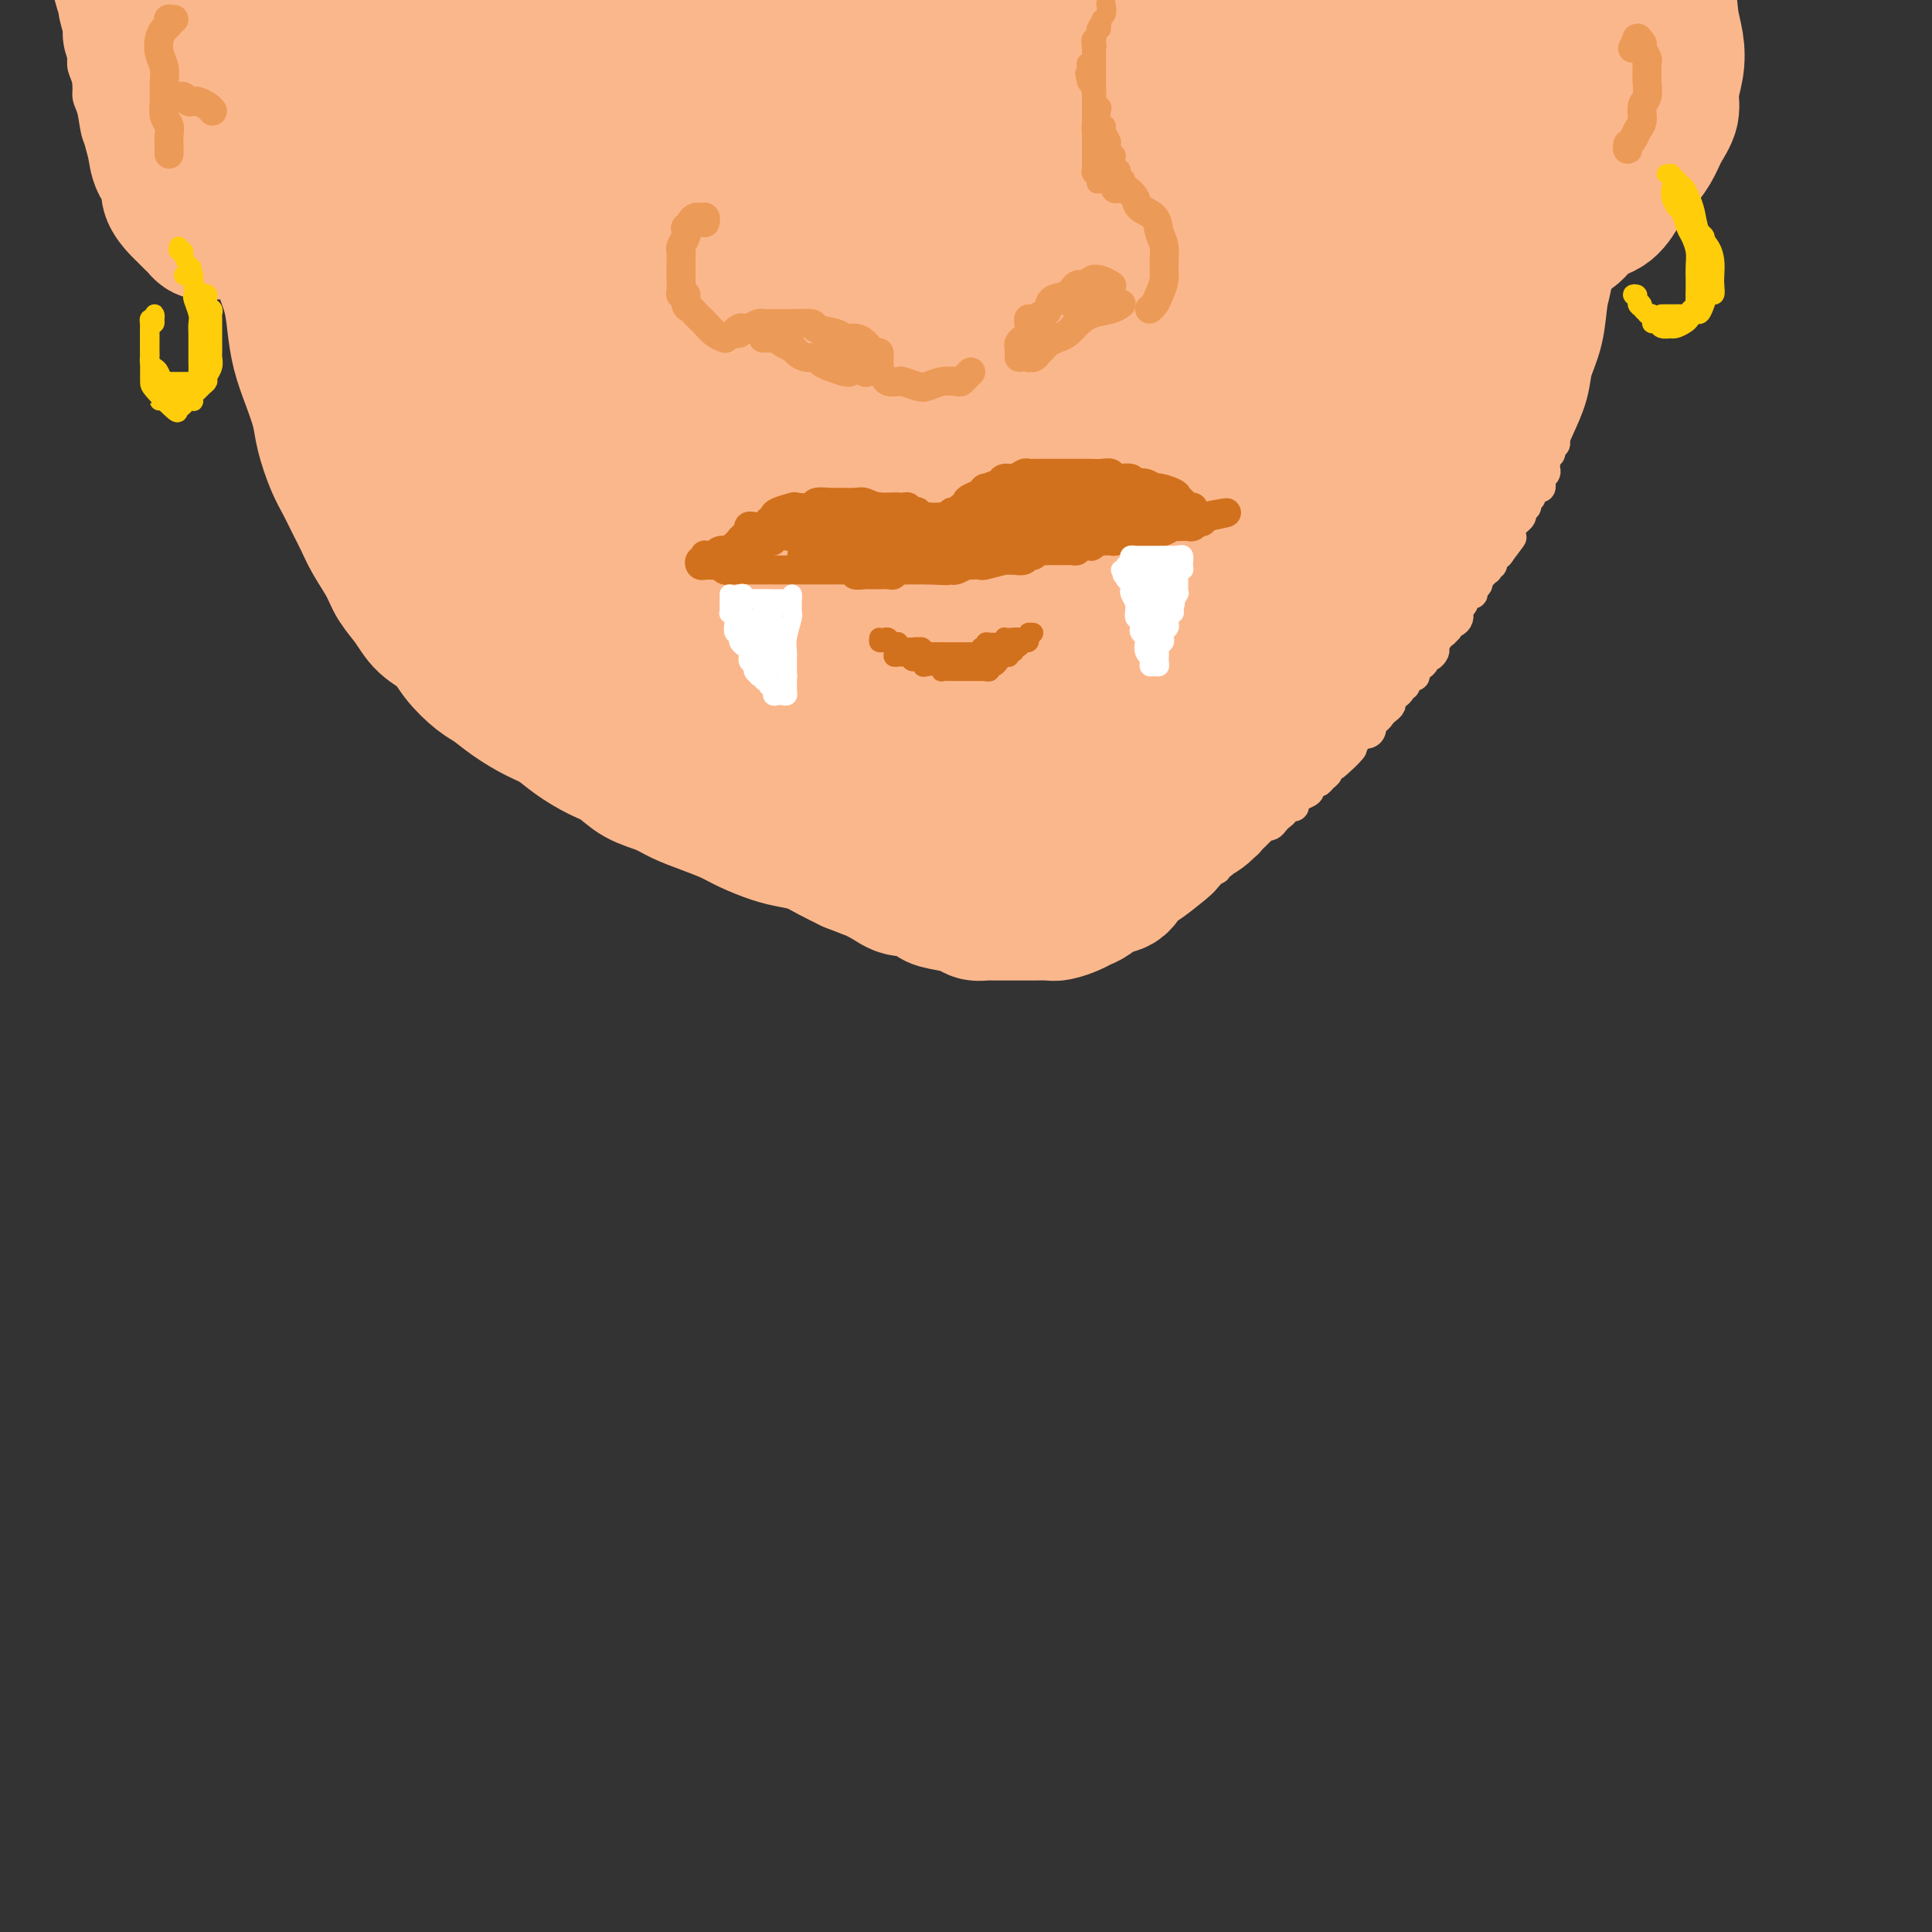 <svg viewBox='0 0 400 400' version='1.1' xmlns='http://www.w3.org/2000/svg' xmlns:xlink='http://www.w3.org/1999/xlink'><rect x="0" y="0" width="400" height="400" fill="#333333" stroke="none"/><g fill='none' stroke='#FBB78C' stroke-width='28' stroke-linecap='round' stroke-linejoin='round'><path d='M109,5c-0.730,0.024 -1.460,0.048 -2,0c-0.540,-0.048 -0.891,-0.170 -1,0c-0.109,0.170 0.022,0.630 0,1c-0.022,0.370 -0.198,0.651 0,1c0.198,0.349 0.771,0.767 1,1c0.229,0.233 0.113,0.282 0,1c-0.113,0.718 -0.223,2.106 0,3c0.223,0.894 0.778,1.295 1,2c0.222,0.705 0.111,1.713 0,3c-0.111,1.287 -0.222,2.851 0,4c0.222,1.149 0.776,1.881 1,3c0.224,1.119 0.116,2.623 0,4c-0.116,1.377 -0.241,2.626 0,4c0.241,1.374 0.848,2.875 1,4c0.152,1.125 -0.153,1.876 0,3c0.153,1.124 0.762,2.621 1,4c0.238,1.379 0.105,2.641 0,4c-0.105,1.359 -0.182,2.815 0,4c0.182,1.185 0.624,2.099 1,3c0.376,0.901 0.687,1.787 1,3c0.313,1.213 0.627,2.751 1,4c0.373,1.249 0.803,2.208 1,3c0.197,0.792 0.160,1.417 0,2c-0.160,0.583 -0.442,1.123 0,2c0.442,0.877 1.607,2.090 2,3c0.393,0.910 0.012,1.517 0,2c-0.012,0.483 0.343,0.841 1,2c0.657,1.159 1.615,3.118 2,4c0.385,0.882 0.196,0.686 0,1c-0.196,0.314 -0.401,1.137 0,2c0.401,0.863 1.407,1.767 2,3c0.593,1.233 0.773,2.795 1,4c0.227,1.205 0.502,2.055 1,3c0.498,0.945 1.218,1.987 2,3c0.782,1.013 1.627,1.999 2,3c0.373,1.001 0.273,2.019 1,3c0.727,0.981 2.281,1.926 3,3c0.719,1.074 0.602,2.276 1,3c0.398,0.724 1.309,0.971 2,2c0.691,1.029 1.162,2.841 2,4c0.838,1.159 2.044,1.665 3,2c0.956,0.335 1.662,0.499 2,1c0.338,0.501 0.309,1.340 1,2c0.691,0.660 2.100,1.139 3,2c0.900,0.861 1.289,2.102 2,3c0.711,0.898 1.745,1.453 3,2c1.255,0.547 2.731,1.086 4,2c1.269,0.914 2.330,2.202 3,3c0.670,0.798 0.950,1.105 2,2c1.050,0.895 2.871,2.380 4,3c1.129,0.620 1.565,0.377 2,1c0.435,0.623 0.869,2.111 2,3c1.131,0.889 2.960,1.179 4,2c1.040,0.821 1.293,2.173 2,3c0.707,0.827 1.870,1.129 3,2c1.130,0.871 2.227,2.311 3,3c0.773,0.689 1.221,0.625 2,1c0.779,0.375 1.890,1.187 3,2'/><path d='M185,152c7.966,6.168 3.882,2.086 3,1c-0.882,-1.086 1.439,0.822 3,2c1.561,1.178 2.363,1.625 3,2c0.637,0.375 1.110,0.678 2,1c0.890,0.322 2.196,0.664 3,1c0.804,0.336 1.107,0.668 2,1c0.893,0.332 2.376,0.666 3,1c0.624,0.334 0.390,0.668 1,1c0.610,0.332 2.064,0.662 3,1c0.936,0.338 1.355,0.683 2,1c0.645,0.317 1.516,0.607 2,1c0.484,0.393 0.582,0.890 1,1c0.418,0.110 1.157,-0.167 2,0c0.843,0.167 1.789,0.777 2,1c0.211,0.223 -0.313,0.060 0,0c0.313,-0.060 1.464,-0.016 2,0c0.536,0.016 0.458,0.004 1,0c0.542,-0.004 1.702,-0.000 2,0c0.298,0.000 -0.268,-0.003 0,0c0.268,0.003 1.371,0.012 2,0c0.629,-0.012 0.784,-0.045 1,0c0.216,0.045 0.495,0.167 1,0c0.505,-0.167 1.238,-0.622 2,-1c0.762,-0.378 1.554,-0.679 2,-1c0.446,-0.321 0.546,-0.663 1,-1c0.454,-0.337 1.261,-0.671 2,-1c0.739,-0.329 1.408,-0.654 2,-1c0.592,-0.346 1.105,-0.712 2,-1c0.895,-0.288 2.172,-0.499 3,-1c0.828,-0.501 1.208,-1.293 2,-2c0.792,-0.707 1.996,-1.331 3,-2c1.004,-0.669 1.809,-1.385 3,-2c1.191,-0.615 2.769,-1.131 4,-2c1.231,-0.869 2.114,-2.091 3,-3c0.886,-0.909 1.773,-1.506 3,-2c1.227,-0.494 2.794,-0.885 4,-2c1.206,-1.115 2.052,-2.954 3,-4c0.948,-1.046 2.000,-1.298 3,-2c1.000,-0.702 1.948,-1.853 3,-3c1.052,-1.147 2.207,-2.288 3,-3c0.793,-0.712 1.224,-0.994 2,-2c0.776,-1.006 1.897,-2.736 3,-4c1.103,-1.264 2.186,-2.063 3,-3c0.814,-0.937 1.358,-2.011 2,-3c0.642,-0.989 1.383,-1.892 2,-3c0.617,-1.108 1.109,-2.421 2,-4c0.891,-1.579 2.182,-3.423 3,-5c0.818,-1.577 1.163,-2.887 2,-4c0.837,-1.113 2.164,-2.030 3,-3c0.836,-0.970 1.179,-1.995 2,-3c0.821,-1.005 2.121,-1.990 3,-3c0.879,-1.010 1.338,-2.043 2,-3c0.662,-0.957 1.526,-1.837 2,-3c0.474,-1.163 0.557,-2.610 1,-4c0.443,-1.390 1.246,-2.724 2,-4c0.754,-1.276 1.460,-2.494 2,-4c0.540,-1.506 0.915,-3.298 1,-5c0.085,-1.702 -0.118,-3.312 0,-5c0.118,-1.688 0.557,-3.452 1,-5c0.443,-1.548 0.888,-2.878 1,-4c0.112,-1.122 -0.111,-2.035 0,-3c0.111,-0.965 0.555,-1.983 1,-3'/><path d='M314,53c1.409,-6.046 0.430,-2.662 0,-2c-0.430,0.662 -0.311,-1.400 0,-3c0.311,-1.600 0.812,-2.738 1,-4c0.188,-1.262 0.061,-2.648 0,-4c-0.061,-1.352 -0.058,-2.670 0,-4c0.058,-1.330 0.170,-2.674 0,-4c-0.170,-1.326 -0.623,-2.636 -1,-4c-0.377,-1.364 -0.678,-2.781 -1,-4c-0.322,-1.219 -0.663,-2.239 -1,-3c-0.337,-0.761 -0.668,-1.262 -1,-2c-0.332,-0.738 -0.663,-1.711 -1,-2c-0.337,-0.289 -0.679,0.108 -1,0c-0.321,-0.108 -0.621,-0.720 -1,-1c-0.379,-0.280 -0.837,-0.228 -1,0c-0.163,0.228 -0.030,0.631 0,1c0.030,0.369 -0.044,0.702 0,1c0.044,0.298 0.206,0.560 0,1c-0.206,0.440 -0.780,1.058 -1,2c-0.220,0.942 -0.087,2.207 0,3c0.087,0.793 0.128,1.115 0,2c-0.128,0.885 -0.423,2.332 -1,4c-0.577,1.668 -1.434,3.555 -2,5c-0.566,1.445 -0.841,2.447 -1,4c-0.159,1.553 -0.202,3.657 -1,6c-0.798,2.343 -2.350,4.924 -3,7c-0.650,2.076 -0.399,3.648 -1,5c-0.601,1.352 -2.055,2.484 -3,4c-0.945,1.516 -1.380,3.415 -2,5c-0.620,1.585 -1.426,2.855 -2,4c-0.574,1.145 -0.917,2.165 -2,3c-1.083,0.835 -2.905,1.486 -4,2c-1.095,0.514 -1.464,0.893 -2,1c-0.536,0.107 -1.240,-0.056 -2,0c-0.760,0.056 -1.577,0.333 -2,0c-0.423,-0.333 -0.453,-1.275 -1,-2c-0.547,-0.725 -1.611,-1.232 -2,-2c-0.389,-0.768 -0.104,-1.798 0,-3c0.104,-1.202 0.028,-2.575 0,-4c-0.028,-1.425 -0.007,-2.902 0,-5c0.007,-2.098 0.002,-4.816 0,-7c-0.002,-2.184 0.000,-3.835 0,-6c-0.000,-2.165 -0.003,-4.844 0,-8c0.003,-3.156 0.012,-6.787 0,-10c-0.012,-3.213 -0.045,-6.006 0,-9c0.045,-2.994 0.166,-6.190 0,-9c-0.166,-2.810 -0.621,-5.235 -1,-7c-0.379,-1.765 -0.681,-2.872 -1,-4c-0.319,-1.128 -0.653,-2.279 -1,-3c-0.347,-0.721 -0.707,-1.013 -1,-1c-0.293,0.013 -0.519,0.331 -1,1c-0.481,0.669 -1.217,1.688 -2,3c-0.783,1.312 -1.613,2.918 -2,5c-0.387,2.082 -0.331,4.641 -1,7c-0.669,2.359 -2.065,4.520 -3,7c-0.935,2.480 -1.410,5.280 -2,8c-0.590,2.720 -1.295,5.360 -2,8'/><path d='M258,35c-1.292,6.071 -0.521,6.248 -1,8c-0.479,1.752 -2.209,5.081 -3,8c-0.791,2.919 -0.642,5.430 -1,8c-0.358,2.570 -1.223,5.199 -2,8c-0.777,2.801 -1.465,5.775 -2,8c-0.535,2.225 -0.917,3.703 -1,5c-0.083,1.297 0.132,2.413 0,3c-0.132,0.587 -0.612,0.645 -1,0c-0.388,-0.645 -0.686,-1.993 -1,-3c-0.314,-1.007 -0.645,-1.673 -1,-3c-0.355,-1.327 -0.734,-3.316 -1,-5c-0.266,-1.684 -0.418,-3.064 -1,-5c-0.582,-1.936 -1.593,-4.427 -2,-7c-0.407,-2.573 -0.211,-5.229 -1,-8c-0.789,-2.771 -2.563,-5.658 -4,-9c-1.437,-3.342 -2.536,-7.138 -4,-11c-1.464,-3.862 -3.293,-7.791 -5,-11c-1.707,-3.209 -3.292,-5.698 -5,-8c-1.708,-2.302 -3.537,-4.417 -5,-6c-1.463,-1.583 -2.558,-2.634 -4,-3c-1.442,-0.366 -3.230,-0.049 -5,0c-1.770,0.049 -3.521,-0.172 -5,1c-1.479,1.172 -2.688,3.736 -4,6c-1.312,2.264 -2.729,4.229 -4,7c-1.271,2.771 -2.396,6.348 -3,10c-0.604,3.652 -0.687,7.378 -1,11c-0.313,3.622 -0.858,7.139 -1,11c-0.142,3.861 0.117,8.065 0,12c-0.117,3.935 -0.612,7.600 -1,11c-0.388,3.400 -0.670,6.534 -1,9c-0.330,2.466 -0.707,4.265 -1,6c-0.293,1.735 -0.503,3.407 -1,4c-0.497,0.593 -1.280,0.108 -2,0c-0.720,-0.108 -1.378,0.162 -2,0c-0.622,-0.162 -1.207,-0.755 -2,-2c-0.793,-1.245 -1.792,-3.140 -3,-5c-1.208,-1.860 -2.623,-3.683 -4,-6c-1.377,-2.317 -2.716,-5.126 -4,-8c-1.284,-2.874 -2.514,-5.811 -4,-9c-1.486,-3.189 -3.227,-6.629 -5,-10c-1.773,-3.371 -3.576,-6.671 -5,-10c-1.424,-3.329 -2.469,-6.686 -4,-10c-1.531,-3.314 -3.547,-6.584 -5,-9c-1.453,-2.416 -2.342,-3.977 -3,-5c-0.658,-1.023 -1.084,-1.509 -2,-2c-0.916,-0.491 -2.322,-0.989 -3,-1c-0.678,-0.011 -0.628,0.465 -1,1c-0.372,0.535 -1.165,1.128 -2,2c-0.835,0.872 -1.711,2.021 -2,3c-0.289,0.979 0.011,1.787 0,3c-0.011,1.213 -0.333,2.830 -1,4c-0.667,1.170 -1.681,1.894 -2,3c-0.319,1.106 0.055,2.593 0,4c-0.055,1.407 -0.538,2.733 -1,4c-0.462,1.267 -0.902,2.477 -1,4c-0.098,1.523 0.145,3.361 0,5c-0.145,1.639 -0.678,3.078 -1,4c-0.322,0.922 -0.433,1.325 -1,2c-0.567,0.675 -1.591,1.621 -2,2c-0.409,0.379 -0.205,0.189 0,0'/><path d='M55,0c-0.309,-0.015 -0.619,-0.029 -1,0c-0.381,0.029 -0.834,0.102 -1,0c-0.166,-0.102 -0.044,-0.379 0,0c0.044,0.379 0.012,1.415 0,2c-0.012,0.585 -0.003,0.718 0,1c0.003,0.282 0.001,0.713 0,1c-0.001,0.287 -0.000,0.432 0,1c0.000,0.568 0.000,1.560 0,2c-0.000,0.440 0.000,0.329 0,1c-0.000,0.671 -0.000,2.125 0,3c0.000,0.875 0.000,1.171 0,2c-0.000,0.829 -0.001,2.191 0,3c0.001,0.809 0.003,1.066 0,2c-0.003,0.934 -0.012,2.545 0,4c0.012,1.455 0.045,2.754 0,4c-0.045,1.246 -0.166,2.440 0,4c0.166,1.560 0.621,3.486 1,5c0.379,1.514 0.683,2.616 1,4c0.317,1.384 0.648,3.050 1,5c0.352,1.950 0.723,4.183 1,6c0.277,1.817 0.458,3.219 1,5c0.542,1.781 1.445,3.943 2,6c0.555,2.057 0.764,4.011 1,6c0.236,1.989 0.500,4.013 1,6c0.500,1.987 1.236,3.938 2,6c0.764,2.062 1.555,4.235 2,6c0.445,1.765 0.542,3.122 1,5c0.458,1.878 1.276,4.276 2,6c0.724,1.724 1.353,2.775 2,4c0.647,1.225 1.313,2.624 2,4c0.687,1.376 1.395,2.731 2,4c0.605,1.269 1.109,2.454 2,4c0.891,1.546 2.171,3.452 3,5c0.829,1.548 1.207,2.738 2,4c0.793,1.262 2.001,2.597 3,4c0.999,1.403 1.789,2.875 3,4c1.211,1.125 2.843,1.904 4,3c1.157,1.096 1.838,2.510 3,4c1.162,1.490 2.803,3.056 4,4c1.197,0.944 1.950,1.267 3,2c1.050,0.733 2.398,1.877 4,3c1.602,1.123 3.457,2.225 5,3c1.543,0.775 2.774,1.223 4,2c1.226,0.777 2.446,1.885 4,3c1.554,1.115 3.443,2.238 5,3c1.557,0.762 2.782,1.163 4,2c1.218,0.837 2.430,2.111 4,3c1.570,0.889 3.500,1.393 5,2c1.500,0.607 2.572,1.318 4,2c1.428,0.682 3.214,1.335 5,2c1.786,0.665 3.573,1.343 5,2c1.427,0.657 2.496,1.292 4,2c1.504,0.708 3.445,1.488 5,2c1.555,0.512 2.726,0.756 4,1c1.274,0.244 2.651,0.489 4,1c1.349,0.511 2.671,1.289 4,2c1.329,0.711 2.664,1.356 4,2'/><path d='M176,179c7.293,2.924 3.525,1.235 3,1c-0.525,-0.235 2.193,0.984 4,2c1.807,1.016 2.704,1.830 4,2c1.296,0.170 2.990,-0.305 4,0c1.010,0.305 1.335,1.388 2,2c0.665,0.612 1.671,0.752 3,1c1.329,0.248 2.981,0.602 4,1c1.019,0.398 1.405,0.839 2,1c0.595,0.161 1.400,0.043 2,0c0.600,-0.043 0.994,-0.012 2,0c1.006,0.012 2.625,0.004 4,0c1.375,-0.004 2.508,-0.004 3,0c0.492,0.004 0.345,0.012 1,0c0.655,-0.012 2.114,-0.043 3,0c0.886,0.043 1.199,0.162 2,0c0.801,-0.162 2.091,-0.605 3,-1c0.909,-0.395 1.437,-0.744 2,-1c0.563,-0.256 1.160,-0.420 2,-1c0.840,-0.580 1.923,-1.577 3,-2c1.077,-0.423 2.148,-0.272 3,-1c0.852,-0.728 1.486,-2.334 2,-3c0.514,-0.666 0.906,-0.390 2,-1c1.094,-0.610 2.888,-2.105 4,-3c1.112,-0.895 1.542,-1.191 2,-2c0.458,-0.809 0.943,-2.131 2,-3c1.057,-0.869 2.685,-1.286 4,-2c1.315,-0.714 2.318,-1.727 3,-3c0.682,-1.273 1.042,-2.808 2,-4c0.958,-1.192 2.515,-2.042 4,-3c1.485,-0.958 2.898,-2.025 4,-3c1.102,-0.975 1.891,-1.857 3,-3c1.109,-1.143 2.537,-2.547 4,-4c1.463,-1.453 2.962,-2.954 4,-4c1.038,-1.046 1.617,-1.637 3,-3c1.383,-1.363 3.571,-3.500 5,-5c1.429,-1.500 2.101,-2.364 3,-4c0.899,-1.636 2.026,-4.043 3,-6c0.974,-1.957 1.797,-3.465 3,-5c1.203,-1.535 2.787,-3.098 4,-5c1.213,-1.902 2.057,-4.143 3,-6c0.943,-1.857 1.986,-3.329 3,-5c1.014,-1.671 2.001,-3.541 3,-5c0.999,-1.459 2.012,-2.507 3,-4c0.988,-1.493 1.951,-3.430 3,-5c1.049,-1.570 2.183,-2.773 3,-4c0.817,-1.227 1.318,-2.477 2,-4c0.682,-1.523 1.546,-3.318 2,-5c0.454,-1.682 0.499,-3.251 1,-5c0.501,-1.749 1.459,-3.679 2,-6c0.541,-2.321 0.667,-5.032 1,-7c0.333,-1.968 0.874,-3.191 1,-5c0.126,-1.809 -0.161,-4.203 0,-6c0.161,-1.797 0.771,-2.998 1,-4c0.229,-1.002 0.076,-1.806 0,-3c-0.076,-1.194 -0.075,-2.779 0,-4c0.075,-1.221 0.225,-2.079 0,-3c-0.225,-0.921 -0.823,-1.907 -1,-3c-0.177,-1.093 0.068,-2.294 0,-4c-0.068,-1.706 -0.448,-3.916 -1,-6c-0.552,-2.084 -1.276,-4.042 -2,-6'/><path d='M317,17c-1.072,-5.359 -1.751,-4.255 -2,-5c-0.249,-0.745 -0.068,-3.338 0,-5c0.068,-1.662 0.021,-2.393 0,-3c-0.021,-0.607 -0.017,-1.089 0,-1c0.017,0.089 0.047,0.749 0,1c-0.047,0.251 -0.170,0.093 0,0c0.170,-0.093 0.635,-0.121 1,0c0.365,0.121 0.631,0.392 1,1c0.369,0.608 0.840,1.555 1,3c0.160,1.445 0.010,3.389 0,5c-0.010,1.611 0.121,2.889 0,5c-0.121,2.111 -0.492,5.054 -1,8c-0.508,2.946 -1.152,5.894 -2,9c-0.848,3.106 -1.901,6.371 -3,10c-1.099,3.629 -2.244,7.621 -4,12c-1.756,4.379 -4.124,9.145 -6,13c-1.876,3.855 -3.262,6.798 -5,10c-1.738,3.202 -3.830,6.664 -6,10c-2.170,3.336 -4.418,6.545 -6,9c-1.582,2.455 -2.497,4.154 -4,6c-1.503,1.846 -3.594,3.837 -5,6c-1.406,2.163 -2.128,4.497 -3,6c-0.872,1.503 -1.895,2.174 -3,3c-1.105,0.826 -2.294,1.806 -3,3c-0.706,1.194 -0.930,2.602 -1,3c-0.070,0.398 0.015,-0.213 0,-1c-0.015,-0.787 -0.130,-1.749 0,-3c0.130,-1.251 0.506,-2.789 1,-5c0.494,-2.211 1.107,-5.093 2,-8c0.893,-2.907 2.065,-5.840 3,-9c0.935,-3.160 1.632,-6.548 3,-10c1.368,-3.452 3.405,-6.968 5,-11c1.595,-4.032 2.746,-8.580 4,-13c1.254,-4.420 2.612,-8.712 4,-13c1.388,-4.288 2.807,-8.573 4,-13c1.193,-4.427 2.160,-8.996 3,-13c0.840,-4.004 1.554,-7.445 2,-10c0.446,-2.555 0.624,-4.226 1,-6c0.376,-1.774 0.950,-3.651 1,-4c0.050,-0.349 -0.425,0.830 -1,2c-0.575,1.170 -1.251,2.330 -2,4c-0.749,1.670 -1.570,3.851 -3,6c-1.430,2.149 -3.469,4.266 -5,7c-1.531,2.734 -2.554,6.084 -4,9c-1.446,2.916 -3.313,5.399 -5,8c-1.687,2.601 -3.193,5.319 -5,9c-1.807,3.681 -3.916,8.326 -6,12c-2.084,3.674 -4.145,6.378 -6,10c-1.855,3.622 -3.505,8.161 -5,13c-1.495,4.839 -2.834,9.977 -4,14c-1.166,4.023 -2.160,6.929 -3,10c-0.840,3.071 -1.526,6.306 -2,9c-0.474,2.694 -0.737,4.847 -1,7'/><path d='M247,127c-2.374,8.680 -0.809,3.879 0,2c0.809,-1.879 0.861,-0.838 1,-1c0.139,-0.162 0.365,-1.529 1,-3c0.635,-1.471 1.679,-3.048 3,-5c1.321,-1.952 2.919,-4.279 4,-7c1.081,-2.721 1.646,-5.836 3,-9c1.354,-3.164 3.496,-6.379 5,-10c1.504,-3.621 2.371,-7.649 4,-12c1.629,-4.351 4.022,-9.024 6,-14c1.978,-4.976 3.543,-10.254 5,-16c1.457,-5.746 2.808,-11.959 4,-17c1.192,-5.041 2.226,-8.908 3,-13c0.774,-4.092 1.290,-8.409 2,-12c0.710,-3.591 1.616,-6.457 2,-9c0.384,-2.543 0.247,-4.762 0,-6c-0.247,-1.238 -0.605,-1.494 -1,-2c-0.395,-0.506 -0.829,-1.264 -2,-1c-1.171,0.264 -3.079,1.548 -5,3c-1.921,1.452 -3.855,3.073 -6,5c-2.145,1.927 -4.499,4.161 -7,7c-2.501,2.839 -5.148,6.282 -8,10c-2.852,3.718 -5.910,7.711 -9,12c-3.090,4.289 -6.212,8.875 -9,14c-2.788,5.125 -5.244,10.790 -8,17c-2.756,6.210 -5.814,12.965 -8,19c-2.186,6.035 -3.501,11.350 -5,17c-1.499,5.650 -3.183,11.636 -4,17c-0.817,5.364 -0.768,10.107 -1,14c-0.232,3.893 -0.747,6.936 -1,10c-0.253,3.064 -0.245,6.148 0,8c0.245,1.852 0.729,2.472 1,3c0.271,0.528 0.331,0.963 1,1c0.669,0.037 1.948,-0.324 3,-1c1.052,-0.676 1.877,-1.667 3,-3c1.123,-1.333 2.544,-3.008 4,-5c1.456,-1.992 2.946,-4.299 4,-7c1.054,-2.701 1.671,-5.794 3,-9c1.329,-3.206 3.368,-6.526 5,-10c1.632,-3.474 2.855,-7.102 4,-11c1.145,-3.898 2.210,-8.065 3,-13c0.790,-4.935 1.303,-10.639 2,-16c0.697,-5.361 1.577,-10.379 2,-15c0.423,-4.621 0.390,-8.846 0,-13c-0.390,-4.154 -1.139,-8.236 -2,-11c-0.861,-2.764 -1.836,-4.209 -3,-6c-1.164,-1.791 -2.516,-3.928 -4,-5c-1.484,-1.072 -3.100,-1.080 -5,-1c-1.900,0.080 -4.084,0.247 -6,1c-1.916,0.753 -3.565,2.093 -6,4c-2.435,1.907 -5.658,4.380 -8,7c-2.342,2.620 -3.804,5.387 -6,9c-2.196,3.613 -5.128,8.073 -7,13c-1.872,4.927 -2.685,10.320 -4,16c-1.315,5.680 -3.133,11.645 -4,18c-0.867,6.355 -0.783,13.100 -1,19c-0.217,5.900 -0.735,10.957 -1,16c-0.265,5.043 -0.277,10.073 0,14c0.277,3.927 0.844,6.749 1,9c0.156,2.251 -0.098,3.929 0,5c0.098,1.071 0.549,1.536 1,2'/><path d='M196,156c0.383,10.170 1.340,3.096 2,0c0.660,-3.096 1.022,-2.215 2,-3c0.978,-0.785 2.571,-3.237 4,-6c1.429,-2.763 2.693,-5.836 4,-9c1.307,-3.164 2.656,-6.420 4,-10c1.344,-3.580 2.682,-7.486 4,-12c1.318,-4.514 2.616,-9.636 4,-15c1.384,-5.364 2.854,-10.971 4,-17c1.146,-6.029 1.970,-12.480 3,-19c1.030,-6.520 2.268,-13.109 3,-19c0.732,-5.891 0.960,-11.084 1,-16c0.040,-4.916 -0.108,-9.555 0,-14c0.108,-4.445 0.472,-8.695 0,-12c-0.472,-3.305 -1.780,-5.665 -3,-7c-1.220,-1.335 -2.354,-1.643 -4,-2c-1.646,-0.357 -3.805,-0.761 -6,0c-2.195,0.761 -4.425,2.687 -7,5c-2.575,2.313 -5.496,5.014 -9,8c-3.504,2.986 -7.592,6.257 -11,10c-3.408,3.743 -6.135,7.957 -9,12c-2.865,4.043 -5.868,7.916 -9,13c-3.132,5.084 -6.394,11.380 -9,17c-2.606,5.620 -4.558,10.564 -6,16c-1.442,5.436 -2.374,11.363 -3,17c-0.626,5.637 -0.945,10.985 -1,16c-0.055,5.015 0.153,9.699 1,14c0.847,4.301 2.333,8.220 4,11c1.667,2.780 3.515,4.423 5,6c1.485,1.577 2.605,3.090 4,4c1.395,0.910 3.063,1.218 5,1c1.937,-0.218 4.143,-0.962 6,-2c1.857,-1.038 3.366,-2.370 5,-4c1.634,-1.630 3.394,-3.557 5,-6c1.606,-2.443 3.057,-5.400 4,-8c0.943,-2.600 1.377,-4.841 2,-8c0.623,-3.159 1.436,-7.235 2,-11c0.564,-3.765 0.878,-7.219 1,-11c0.122,-3.781 0.052,-7.891 -1,-12c-1.052,-4.109 -3.086,-8.219 -5,-13c-1.914,-4.781 -3.710,-10.232 -6,-15c-2.290,-4.768 -5.076,-8.852 -8,-13c-2.924,-4.148 -5.987,-8.362 -9,-12c-3.013,-3.638 -5.975,-6.702 -9,-9c-3.025,-2.298 -6.114,-3.830 -9,-5c-2.886,-1.170 -5.569,-1.977 -8,-2c-2.431,-0.023 -4.610,0.738 -7,2c-2.390,1.262 -4.991,3.024 -7,5c-2.009,1.976 -3.425,4.167 -5,7c-1.575,2.833 -3.309,6.307 -5,10c-1.691,3.693 -3.341,7.605 -4,12c-0.659,4.395 -0.329,9.274 0,15c0.329,5.726 0.657,12.299 2,19c1.343,6.701 3.702,13.530 6,20c2.298,6.470 4.536,12.583 7,18c2.464,5.417 5.153,10.140 8,14c2.847,3.860 5.851,6.859 8,9c2.149,2.141 3.443,3.425 5,4c1.557,0.575 3.376,0.443 5,0c1.624,-0.443 3.053,-1.196 4,-2c0.947,-0.804 1.414,-1.658 2,-3c0.586,-1.342 1.293,-3.171 2,-5'/><path d='M164,139c0.595,-2.263 0.083,-3.921 0,-6c-0.083,-2.079 0.265,-4.579 0,-7c-0.265,-2.421 -1.141,-4.762 -2,-8c-0.859,-3.238 -1.699,-7.374 -3,-11c-1.301,-3.626 -3.063,-6.741 -5,-11c-1.937,-4.259 -4.050,-9.663 -7,-15c-2.950,-5.337 -6.738,-10.607 -10,-16c-3.262,-5.393 -6.000,-10.907 -9,-16c-3.000,-5.093 -6.262,-9.764 -9,-14c-2.738,-4.236 -4.950,-8.038 -8,-11c-3.050,-2.962 -6.937,-5.084 -9,-7c-2.063,-1.916 -2.302,-3.628 -5,-4c-2.698,-0.372 -7.857,0.594 -11,2c-3.143,1.406 -4.271,3.253 -5,5c-0.729,1.747 -1.058,3.395 -2,6c-0.942,2.605 -2.496,6.168 -3,9c-0.504,2.832 0.043,4.934 0,8c-0.043,3.066 -0.676,7.095 0,11c0.676,3.905 2.661,7.684 4,12c1.339,4.316 2.032,9.169 4,14c1.968,4.831 5.211,9.640 8,14c2.789,4.360 5.124,8.270 8,12c2.876,3.730 6.292,7.281 9,10c2.708,2.719 4.707,4.605 7,6c2.293,1.395 4.880,2.298 7,3c2.120,0.702 3.773,1.202 5,1c1.227,-0.202 2.029,-1.104 3,-2c0.971,-0.896 2.111,-1.784 3,-3c0.889,-1.216 1.525,-2.760 2,-4c0.475,-1.240 0.787,-2.178 1,-4c0.213,-1.822 0.327,-4.530 0,-7c-0.327,-2.470 -1.094,-4.703 -2,-7c-0.906,-2.297 -1.951,-4.657 -3,-8c-1.049,-3.343 -2.101,-7.669 -4,-12c-1.899,-4.331 -4.645,-8.668 -7,-13c-2.355,-4.332 -4.318,-8.660 -7,-14c-2.682,-5.340 -6.082,-11.693 -9,-17c-2.918,-5.307 -5.356,-9.567 -8,-13c-2.644,-3.433 -5.496,-6.037 -8,-9c-2.504,-2.963 -4.660,-6.284 -6,-8c-1.340,-1.716 -1.863,-1.828 -3,-2c-1.137,-0.172 -2.888,-0.402 -4,0c-1.112,0.402 -1.586,1.438 -2,3c-0.414,1.562 -0.770,3.649 -1,6c-0.230,2.351 -0.336,4.966 0,8c0.336,3.034 1.115,6.486 2,10c0.885,3.514 1.878,7.091 3,11c1.122,3.909 2.374,8.150 4,13c1.626,4.850 3.627,10.310 6,16c2.373,5.690 5.117,11.612 8,17c2.883,5.388 5.906,10.242 9,15c3.094,4.758 6.260,9.420 9,13c2.740,3.580 5.052,6.078 7,8c1.948,1.922 3.530,3.267 5,4c1.470,0.733 2.829,0.852 4,1c1.171,0.148 2.153,0.324 3,0c0.847,-0.324 1.557,-1.149 2,-2c0.443,-0.851 0.619,-1.729 1,-3c0.381,-1.271 0.966,-2.935 1,-5c0.034,-2.065 -0.483,-4.533 -1,-7'/><path d='M136,111c-0.226,-3.494 -1.291,-4.730 -2,-7c-0.709,-2.270 -1.064,-5.576 -2,-9c-0.936,-3.424 -2.455,-6.967 -4,-11c-1.545,-4.033 -3.115,-8.558 -5,-13c-1.885,-4.442 -4.085,-8.803 -6,-14c-1.915,-5.197 -3.546,-11.232 -6,-17c-2.454,-5.768 -5.730,-11.271 -8,-16c-2.270,-4.729 -3.535,-8.685 -5,-12c-1.465,-3.315 -3.131,-5.988 -4,-8c-0.869,-2.012 -0.940,-3.363 -2,-4c-1.060,-0.637 -3.109,-0.559 -4,0c-0.891,0.559 -0.625,1.600 -1,3c-0.375,1.400 -1.390,3.158 -2,5c-0.610,1.842 -0.816,3.767 -1,6c-0.184,2.233 -0.346,4.775 0,8c0.346,3.225 1.200,7.133 2,11c0.800,3.867 1.547,7.694 3,12c1.453,4.306 3.611,9.092 6,15c2.389,5.908 5.008,12.939 8,19c2.992,6.061 6.358,11.152 10,16c3.642,4.848 7.562,9.452 11,14c3.438,4.548 6.395,9.038 9,12c2.605,2.962 4.856,4.394 7,6c2.144,1.606 4.179,3.385 6,4c1.821,0.615 3.426,0.066 5,0c1.574,-0.066 3.115,0.352 4,0c0.885,-0.352 1.114,-1.474 2,-3c0.886,-1.526 2.429,-3.456 3,-5c0.571,-1.544 0.170,-2.703 0,-5c-0.170,-2.297 -0.109,-5.732 0,-9c0.109,-3.268 0.267,-6.368 0,-10c-0.267,-3.632 -0.959,-7.797 -2,-12c-1.041,-4.203 -2.432,-8.444 -4,-13c-1.568,-4.556 -3.315,-9.425 -5,-14c-1.685,-4.575 -3.309,-8.855 -5,-13c-1.691,-4.145 -3.450,-8.155 -5,-12c-1.550,-3.845 -2.892,-7.525 -4,-10c-1.108,-2.475 -1.983,-3.746 -3,-5c-1.017,-1.254 -2.175,-2.493 -3,-3c-0.825,-0.507 -1.318,-0.283 -2,0c-0.682,0.283 -1.553,0.623 -2,2c-0.447,1.377 -0.470,3.789 -1,6c-0.530,2.211 -1.569,4.222 -2,7c-0.431,2.778 -0.255,6.325 0,10c0.255,3.675 0.589,7.478 1,12c0.411,4.522 0.900,9.764 2,15c1.100,5.236 2.813,10.466 5,16c2.187,5.534 4.849,11.370 8,17c3.151,5.630 6.792,11.052 10,16c3.208,4.948 5.981,9.421 9,13c3.019,3.579 6.282,6.264 9,9c2.718,2.736 4.892,5.524 7,7c2.108,1.476 4.150,1.639 6,2c1.850,0.361 3.508,0.921 5,1c1.492,0.079 2.816,-0.321 4,-1c1.184,-0.679 2.227,-1.635 3,-3c0.773,-1.365 1.278,-3.138 2,-5c0.722,-1.862 1.663,-3.814 2,-6c0.337,-2.186 0.070,-4.607 0,-8c-0.070,-3.393 0.058,-7.760 0,-12c-0.058,-4.240 -0.302,-8.354 -1,-13c-0.698,-4.646 -1.849,-9.823 -3,-15'/><path d='M191,87c-1.111,-10.397 -1.889,-12.388 -3,-17c-1.111,-4.612 -2.554,-11.845 -4,-18c-1.446,-6.155 -2.894,-11.233 -4,-16c-1.106,-4.767 -1.870,-9.223 -3,-13c-1.130,-3.777 -2.626,-6.874 -4,-9c-1.374,-2.126 -2.626,-3.280 -4,-4c-1.374,-0.720 -2.870,-1.006 -4,-1c-1.130,0.006 -1.896,0.305 -3,1c-1.104,0.695 -2.547,1.786 -4,3c-1.453,1.214 -2.914,2.551 -4,4c-1.086,1.449 -1.795,3.008 -3,4c-1.205,0.992 -2.907,1.415 -5,5c-2.093,3.585 -4.579,10.332 -6,15c-1.421,4.668 -1.777,7.257 -2,11c-0.223,3.743 -0.311,8.639 0,14c0.311,5.361 1.022,11.188 2,17c0.978,5.812 2.221,11.610 4,17c1.779,5.390 4.092,10.372 6,15c1.908,4.628 3.409,8.902 5,12c1.591,3.098 3.271,5.022 5,7c1.729,1.978 3.505,4.011 5,5c1.495,0.989 2.707,0.934 4,1c1.293,0.066 2.666,0.254 4,0c1.334,-0.254 2.627,-0.949 4,-2c1.373,-1.051 2.826,-2.459 4,-4c1.174,-1.541 2.071,-3.214 3,-5c0.929,-1.786 1.892,-3.683 3,-6c1.108,-2.317 2.363,-5.054 3,-8c0.637,-2.946 0.656,-6.100 1,-10c0.344,-3.900 1.013,-8.546 1,-13c-0.013,-4.454 -0.708,-8.715 -1,-13c-0.292,-4.285 -0.180,-8.593 -1,-14c-0.820,-5.407 -2.571,-11.913 -4,-17c-1.429,-5.087 -2.535,-8.756 -4,-13c-1.465,-4.244 -3.290,-9.064 -5,-13c-1.710,-3.936 -3.304,-6.990 -5,-10c-1.696,-3.010 -3.495,-5.977 -5,-8c-1.505,-2.023 -2.716,-3.101 -4,-4c-1.284,-0.899 -2.639,-1.620 -4,-2c-1.361,-0.380 -2.727,-0.418 -4,0c-1.273,0.418 -2.452,1.292 -4,2c-1.548,0.708 -3.465,1.251 -5,2c-1.535,0.749 -2.688,1.704 -4,3c-1.312,1.296 -2.783,2.932 -4,5c-1.217,2.068 -2.181,4.567 -3,7c-0.819,2.433 -1.492,4.801 -2,7c-0.508,2.199 -0.851,4.230 -1,7c-0.149,2.770 -0.105,6.278 0,9c0.105,2.722 0.272,4.657 1,7c0.728,2.343 2.018,5.095 4,8c1.982,2.905 4.656,5.963 7,9c2.344,3.037 4.357,6.054 7,9c2.643,2.946 5.914,5.823 9,9c3.086,3.177 5.986,6.655 9,9c3.014,2.345 6.141,3.559 9,5c2.859,1.441 5.451,3.110 8,4c2.549,0.890 5.054,1.001 7,1c1.946,-0.001 3.332,-0.116 5,-1c1.668,-0.884 3.620,-2.538 5,-4c1.380,-1.462 2.190,-2.731 3,-4'/><path d='M206,92c2.423,-2.367 1.980,-3.783 2,-6c0.020,-2.217 0.502,-5.235 1,-8c0.498,-2.765 1.013,-5.279 1,-8c-0.013,-2.721 -0.553,-5.651 -1,-9c-0.447,-3.349 -0.799,-7.119 -2,-11c-1.201,-3.881 -3.250,-7.873 -5,-12c-1.750,-4.127 -3.202,-8.388 -5,-12c-1.798,-3.612 -3.943,-6.576 -6,-10c-2.057,-3.424 -4.026,-7.310 -6,-10c-1.974,-2.690 -3.951,-4.184 -6,-6c-2.049,-1.816 -4.168,-3.954 -6,-5c-1.832,-1.046 -3.375,-1.002 -5,-1c-1.625,0.002 -3.331,-0.040 -5,0c-1.669,0.040 -3.302,0.160 -5,1c-1.698,0.840 -3.461,2.400 -5,4c-1.539,1.600 -2.853,3.241 -4,5c-1.147,1.759 -2.128,3.638 -3,6c-0.872,2.362 -1.636,5.207 -2,8c-0.364,2.793 -0.328,5.533 0,9c0.328,3.467 0.949,7.660 2,12c1.051,4.340 2.533,8.826 4,13c1.467,4.174 2.921,8.035 5,12c2.079,3.965 4.784,8.032 7,12c2.216,3.968 3.941,7.835 6,11c2.059,3.165 4.450,5.628 7,8c2.550,2.372 5.257,4.653 7,6c1.743,1.347 2.520,1.761 4,2c1.480,0.239 3.661,0.303 5,0c1.339,-0.303 1.835,-0.974 3,-2c1.165,-1.026 2.997,-2.406 4,-4c1.003,-1.594 1.177,-3.403 2,-5c0.823,-1.597 2.297,-2.981 3,-5c0.703,-2.019 0.636,-4.671 1,-7c0.364,-2.329 1.159,-4.333 2,-7c0.841,-2.667 1.727,-5.996 2,-9c0.273,-3.004 -0.069,-5.682 0,-9c0.069,-3.318 0.547,-7.277 0,-11c-0.547,-3.723 -2.120,-7.212 -3,-11c-0.880,-3.788 -1.067,-7.875 -2,-12c-0.933,-4.125 -2.611,-8.289 -4,-12c-1.389,-3.711 -2.489,-6.970 -4,-10c-1.511,-3.030 -3.434,-5.832 -5,-8c-1.566,-2.168 -2.774,-3.702 -4,-5c-1.226,-1.298 -2.469,-2.359 -4,-3c-1.531,-0.641 -3.350,-0.863 -5,-1c-1.650,-0.137 -3.133,-0.191 -5,0c-1.867,0.191 -4.120,0.625 -6,1c-1.880,0.375 -3.386,0.691 -5,1c-1.614,0.309 -3.334,0.611 -5,1c-1.666,0.389 -3.276,0.864 -5,1c-1.724,0.136 -3.561,-0.067 -5,0c-1.439,0.067 -2.479,0.403 -4,1c-1.521,0.597 -3.524,1.455 -5,2c-1.476,0.545 -2.423,0.776 -4,1c-1.577,0.224 -3.782,0.440 -5,1c-1.218,0.560 -1.450,1.462 -2,2c-0.550,0.538 -1.418,0.710 -2,1c-0.582,0.290 -0.878,0.696 -1,1c-0.122,0.304 -0.071,0.505 0,1c0.071,0.495 0.163,1.284 1,2c0.837,0.716 2.418,1.358 4,2'/><path d='M128,0c1.638,1.151 3.233,1.528 5,2c1.767,0.472 3.705,1.039 6,2c2.295,0.961 4.948,2.316 8,4c3.052,1.684 6.504,3.698 10,5c3.496,1.302 7.037,1.892 11,3c3.963,1.108 8.347,2.735 13,4c4.653,1.265 9.574,2.169 14,3c4.426,0.831 8.355,1.589 12,2c3.645,0.411 7.005,0.476 11,1c3.995,0.524 8.625,1.508 12,2c3.375,0.492 5.497,0.492 10,0c4.503,-0.492 11.388,-1.476 15,-2c3.612,-0.524 3.950,-0.589 5,-1c1.050,-0.411 2.812,-1.169 4,-2c1.188,-0.831 1.800,-1.733 2,-2c0.200,-0.267 -0.014,0.103 0,0c0.014,-0.103 0.254,-0.679 0,-1c-0.254,-0.321 -1.004,-0.388 -2,-1c-0.996,-0.612 -2.240,-1.767 -4,-2c-1.760,-0.233 -4.037,0.458 -6,0c-1.963,-0.458 -3.612,-2.066 -6,-3c-2.388,-0.934 -5.516,-1.194 -8,-2c-2.484,-0.806 -4.325,-2.157 -7,-3c-2.675,-0.843 -6.184,-1.178 -9,-2c-2.816,-0.822 -4.937,-2.129 -7,-3c-2.063,-0.871 -4.067,-1.305 -6,-2c-1.933,-0.695 -3.794,-1.652 -5,-2c-1.206,-0.348 -1.756,-0.087 -2,0c-0.244,0.087 -0.183,0.001 0,0c0.183,-0.001 0.487,0.083 1,0c0.513,-0.083 1.234,-0.333 2,0c0.766,0.333 1.575,1.248 3,2c1.425,0.752 3.465,1.342 5,2c1.535,0.658 2.566,1.385 4,2c1.434,0.615 3.272,1.118 5,2c1.728,0.882 3.346,2.144 5,3c1.654,0.856 3.345,1.306 5,2c1.655,0.694 3.274,1.633 5,2c1.726,0.367 3.558,0.163 5,0c1.442,-0.163 2.492,-0.285 4,-1c1.508,-0.715 3.472,-2.021 5,-3c1.528,-0.979 2.619,-1.629 4,-3c1.381,-1.371 3.051,-3.463 4,-5c0.949,-1.537 1.178,-2.520 2,-4c0.822,-1.480 2.237,-3.459 3,-5c0.763,-1.541 0.874,-2.645 1,-4c0.126,-1.355 0.268,-2.960 0,-4c-0.268,-1.040 -0.947,-1.514 -1,-2c-0.053,-0.486 0.521,-0.982 0,-1c-0.521,-0.018 -2.135,0.444 -3,1c-0.865,0.556 -0.980,1.206 -2,2c-1.020,0.794 -2.946,1.731 -4,3c-1.054,1.269 -1.238,2.869 -2,4c-0.762,1.131 -2.104,1.791 -3,3c-0.896,1.209 -1.348,2.965 -2,4c-0.652,1.035 -1.505,1.350 -2,2c-0.495,0.650 -0.633,1.637 -1,2c-0.367,0.363 -0.962,0.104 -1,0c-0.038,-0.104 0.481,-0.052 1,0'/><path d='M247,4c-1.300,2.124 0.450,-0.065 1,-1c0.550,-0.935 -0.101,-0.615 0,-1c0.101,-0.385 0.955,-1.474 2,-2c1.045,-0.526 2.281,-0.488 3,-1c0.719,-0.512 0.920,-1.575 1,-2c0.080,-0.425 0.040,-0.213 0,0'/><path d='M321,52c-0.208,-0.337 -0.416,-0.675 0,-1c0.416,-0.325 1.455,-0.638 2,-1c0.545,-0.362 0.596,-0.774 1,-1c0.404,-0.226 1.161,-0.265 2,-1c0.839,-0.735 1.762,-2.167 3,-3c1.238,-0.833 2.792,-1.069 4,-2c1.208,-0.931 2.069,-2.559 3,-4c0.931,-1.441 1.933,-2.695 3,-4c1.067,-1.305 2.198,-2.662 3,-4c0.802,-1.338 1.273,-2.657 2,-4c0.727,-1.343 1.708,-2.710 2,-4c0.292,-1.290 -0.105,-2.502 0,-4c0.105,-1.498 0.711,-3.281 1,-5c0.289,-1.719 0.263,-3.373 0,-5c-0.263,-1.627 -0.761,-3.227 -1,-5c-0.239,-1.773 -0.220,-3.718 -1,-6c-0.780,-2.282 -2.359,-4.903 -3,-7c-0.641,-2.097 -0.343,-3.672 -1,-5c-0.657,-1.328 -2.267,-2.408 -3,-3c-0.733,-0.592 -0.588,-0.695 -1,-1c-0.412,-0.305 -1.380,-0.813 -2,-1c-0.620,-0.187 -0.891,-0.053 -1,0c-0.109,0.053 -0.054,0.027 0,0'/><path d='M331,34c-0.420,-1.978 -0.841,-3.956 -1,-5c-0.159,-1.044 -0.058,-1.153 0,-2c0.058,-0.847 0.071,-2.431 0,-4c-0.071,-1.569 -0.225,-3.122 0,-4c0.225,-0.878 0.831,-1.081 1,-2c0.169,-0.919 -0.099,-2.556 0,-4c0.099,-1.444 0.565,-2.697 1,-5c0.435,-2.303 0.839,-5.658 1,-7c0.161,-1.342 0.081,-0.671 0,0'/><path d='M46,48c-0.755,0.007 -1.511,0.014 -2,0c-0.489,-0.014 -0.713,-0.049 -1,0c-0.287,0.049 -0.639,0.184 -1,0c-0.361,-0.184 -0.732,-0.685 -1,-1c-0.268,-0.315 -0.434,-0.444 -1,-1c-0.566,-0.556 -1.531,-1.541 -2,-2c-0.469,-0.459 -0.440,-0.394 -1,-1c-0.560,-0.606 -1.709,-1.885 -2,-3c-0.291,-1.115 0.276,-2.067 0,-3c-0.276,-0.933 -1.394,-1.847 -2,-3c-0.606,-1.153 -0.698,-2.544 -1,-4c-0.302,-1.456 -0.813,-2.976 -1,-4c-0.187,-1.024 -0.050,-1.553 0,-2c0.050,-0.447 0.014,-0.813 0,-2c-0.014,-1.187 -0.004,-3.196 0,-4c0.004,-0.804 0.002,-0.402 0,0'/><path d='M35,24c-0.455,-0.343 -0.909,-0.686 -1,-1c-0.091,-0.314 0.182,-0.599 0,-1c-0.182,-0.401 -0.818,-0.917 -1,-1c-0.182,-0.083 0.092,0.268 0,0c-0.092,-0.268 -0.550,-1.154 -1,-2c-0.450,-0.846 -0.894,-1.653 -1,-2c-0.106,-0.347 0.125,-0.236 0,-1c-0.125,-0.764 -0.607,-2.405 -1,-3c-0.393,-0.595 -0.698,-0.146 -1,-1c-0.302,-0.854 -0.602,-3.011 -1,-4c-0.398,-0.989 -0.895,-0.811 -1,-1c-0.105,-0.189 0.182,-0.746 0,-2c-0.182,-1.254 -0.834,-3.205 -1,-4c-0.166,-0.795 0.153,-0.436 0,-1c-0.153,-0.564 -0.777,-2.053 -1,-3c-0.223,-0.947 -0.046,-1.353 0,-2c0.046,-0.647 -0.040,-1.535 0,-2c0.040,-0.465 0.207,-0.506 0,-1c-0.207,-0.494 -0.787,-1.441 -1,-2c-0.213,-0.559 -0.058,-0.731 0,-1c0.058,-0.269 0.019,-0.635 0,-1c-0.019,-0.365 -0.019,-0.728 0,-1c0.019,-0.272 0.058,-0.451 0,-1c-0.058,-0.549 -0.211,-1.467 0,-2c0.211,-0.533 0.788,-0.682 1,-1c0.212,-0.318 0.061,-0.805 0,-1c-0.061,-0.195 -0.030,-0.097 0,0'/></g>
<g fill='none' stroke='#FBB78C' stroke-width='6' stroke-linecap='round' stroke-linejoin='round'><path d='M17,8c0.002,0.333 0.005,0.666 0,1c-0.005,0.334 -0.016,0.670 0,1c0.016,0.330 0.060,0.654 0,1c-0.060,0.346 -0.225,0.714 0,1c0.225,0.286 0.838,0.488 1,1c0.162,0.512 -0.128,1.332 0,2c0.128,0.668 0.675,1.185 1,2c0.325,0.815 0.427,1.930 1,3c0.573,1.070 1.616,2.096 2,3c0.384,0.904 0.110,1.687 0,2c-0.110,0.313 -0.055,0.157 0,0'/><path d='M17,7c0.000,-0.316 0.000,-0.631 0,-1c-0.000,-0.369 -0.000,-0.790 0,-1c0.000,-0.210 0.000,-0.209 0,0c-0.000,0.209 -0.001,0.626 0,1c0.001,0.374 0.004,0.704 0,1c-0.004,0.296 -0.016,0.558 0,1c0.016,0.442 0.060,1.065 0,2c-0.060,0.935 -0.223,2.181 0,3c0.223,0.819 0.833,1.209 1,2c0.167,0.791 -0.109,1.982 0,3c0.109,1.018 0.603,1.862 1,3c0.397,1.138 0.698,2.569 1,4c0.302,1.431 0.607,2.860 1,4c0.393,1.140 0.876,1.991 1,3c0.124,1.009 -0.111,2.178 0,3c0.111,0.822 0.568,1.298 1,2c0.432,0.702 0.838,1.629 1,2c0.162,0.371 0.081,0.185 0,0'/><path d='M17,9c-0.001,-0.480 -0.001,-0.961 0,-1c0.001,-0.039 0.004,0.362 0,1c-0.004,0.638 -0.016,1.511 0,2c0.016,0.489 0.060,0.593 0,1c-0.060,0.407 -0.224,1.116 0,2c0.224,0.884 0.838,1.944 1,3c0.162,1.056 -0.126,2.108 0,3c0.126,0.892 0.666,1.622 1,3c0.334,1.378 0.461,3.403 1,5c0.539,1.597 1.490,2.765 2,4c0.510,1.235 0.580,2.537 1,4c0.420,1.463 1.190,3.086 2,5c0.810,1.914 1.660,4.118 2,5c0.340,0.882 0.170,0.441 0,0'/><path d='M236,190c0.332,-0.425 0.663,-0.850 1,-1c0.337,-0.150 0.678,-0.025 1,0c0.322,0.025 0.625,-0.050 1,0c0.375,0.050 0.822,0.225 1,0c0.178,-0.225 0.085,-0.849 0,-1c-0.085,-0.151 -0.164,0.170 0,0c0.164,-0.170 0.570,-0.833 1,-1c0.430,-0.167 0.885,0.162 1,0c0.115,-0.162 -0.109,-0.814 0,-1c0.109,-0.186 0.550,0.093 1,0c0.450,-0.093 0.908,-0.560 1,-1c0.092,-0.440 -0.183,-0.854 0,-1c0.183,-0.146 0.823,-0.024 1,0c0.177,0.024 -0.110,-0.050 0,0c0.110,0.050 0.617,0.224 1,0c0.383,-0.224 0.641,-0.848 1,-1c0.359,-0.152 0.817,0.166 1,0c0.183,-0.166 0.090,-0.815 0,-1c-0.090,-0.185 -0.178,0.095 0,0c0.178,-0.095 0.621,-0.565 1,-1c0.379,-0.435 0.694,-0.833 1,-1c0.306,-0.167 0.603,-0.101 1,0c0.397,0.101 0.895,0.238 1,0c0.105,-0.238 -0.183,-0.851 0,-1c0.183,-0.149 0.837,0.166 1,0c0.163,-0.166 -0.163,-0.814 0,-1c0.163,-0.186 0.817,0.090 1,0c0.183,-0.090 -0.106,-0.545 0,-1c0.106,-0.455 0.606,-0.909 1,-1c0.394,-0.091 0.683,0.183 1,0c0.317,-0.183 0.662,-0.822 1,-1c0.338,-0.178 0.669,0.106 1,0c0.331,-0.106 0.662,-0.603 1,-1c0.338,-0.397 0.682,-0.694 1,-1c0.318,-0.306 0.610,-0.621 1,-1c0.390,-0.379 0.878,-0.823 1,-1c0.122,-0.177 -0.121,-0.089 0,0c0.121,0.089 0.606,0.178 1,0c0.394,-0.178 0.697,-0.622 1,-1c0.303,-0.378 0.607,-0.689 1,-1c0.393,-0.311 0.875,-0.622 1,-1c0.125,-0.378 -0.108,-0.822 0,-1c0.108,-0.178 0.558,-0.089 1,0c0.442,0.089 0.875,0.179 1,0c0.125,-0.179 -0.058,-0.626 0,-1c0.058,-0.374 0.358,-0.675 1,-1c0.642,-0.325 1.625,-0.675 2,-1c0.375,-0.325 0.142,-0.626 0,-1c-0.142,-0.374 -0.192,-0.821 0,-1c0.192,-0.179 0.626,-0.090 1,0c0.374,0.090 0.688,0.183 1,0c0.312,-0.183 0.622,-0.640 1,-1c0.378,-0.360 0.823,-0.622 1,-1c0.177,-0.378 0.086,-0.871 0,-1c-0.086,-0.129 -0.167,0.106 0,0c0.167,-0.106 0.584,-0.553 1,-1'/><path d='M276,158c6.366,-4.902 2.280,-1.159 1,0c-1.280,1.159 0.245,-0.268 1,-1c0.755,-0.732 0.741,-0.769 1,-1c0.259,-0.231 0.790,-0.654 1,-1c0.210,-0.346 0.097,-0.614 0,-1c-0.097,-0.386 -0.180,-0.890 0,-1c0.180,-0.110 0.622,0.173 1,0c0.378,-0.173 0.693,-0.802 1,-1c0.307,-0.198 0.607,0.035 1,0c0.393,-0.035 0.879,-0.338 1,-1c0.121,-0.662 -0.121,-1.683 0,-2c0.121,-0.317 0.607,0.069 1,0c0.393,-0.069 0.693,-0.592 1,-1c0.307,-0.408 0.621,-0.701 1,-1c0.379,-0.299 0.824,-0.605 1,-1c0.176,-0.395 0.085,-0.880 0,-1c-0.085,-0.120 -0.162,0.126 0,0c0.162,-0.126 0.565,-0.625 1,-1c0.435,-0.375 0.904,-0.626 1,-1c0.096,-0.374 -0.181,-0.870 0,-1c0.181,-0.130 0.818,0.106 1,0c0.182,-0.106 -0.092,-0.553 0,-1c0.092,-0.447 0.550,-0.893 1,-1c0.450,-0.107 0.890,0.125 1,0c0.110,-0.125 -0.111,-0.607 0,-1c0.111,-0.393 0.555,-0.697 1,-1c0.445,-0.303 0.890,-0.606 1,-1c0.110,-0.394 -0.115,-0.879 0,-1c0.115,-0.121 0.571,0.123 1,0c0.429,-0.123 0.832,-0.611 1,-1c0.168,-0.389 0.102,-0.679 0,-1c-0.102,-0.321 -0.239,-0.674 0,-1c0.239,-0.326 0.852,-0.626 1,-1c0.148,-0.374 -0.171,-0.822 0,-1c0.171,-0.178 0.833,-0.085 1,0c0.167,0.085 -0.162,0.164 0,0c0.162,-0.164 0.814,-0.570 1,-1c0.186,-0.430 -0.093,-0.885 0,-1c0.093,-0.115 0.560,0.110 1,0c0.440,-0.110 0.854,-0.554 1,-1c0.146,-0.446 0.024,-0.893 0,-1c-0.024,-0.107 0.049,0.125 0,0c-0.049,-0.125 -0.219,-0.607 0,-1c0.219,-0.393 0.828,-0.697 1,-1c0.172,-0.303 -0.094,-0.606 0,-1c0.094,-0.394 0.546,-0.879 1,-1c0.454,-0.121 0.909,0.123 1,0c0.091,-0.123 -0.182,-0.611 0,-1c0.182,-0.389 0.820,-0.677 1,-1c0.180,-0.323 -0.096,-0.679 0,-1c0.096,-0.321 0.566,-0.607 1,-1c0.434,-0.393 0.834,-0.893 1,-1c0.166,-0.107 0.100,0.178 0,0c-0.100,-0.178 -0.233,-0.821 0,-1c0.233,-0.179 0.832,0.106 1,0c0.168,-0.106 -0.095,-0.602 0,-1c0.095,-0.398 0.547,-0.699 1,-1'/><path d='M310,115c5.488,-6.891 2.206,-2.620 1,-1c-1.206,1.620 -0.338,0.589 0,0c0.338,-0.589 0.147,-0.736 0,-1c-0.147,-0.264 -0.250,-0.644 0,-1c0.250,-0.356 0.854,-0.687 1,-1c0.146,-0.313 -0.168,-0.609 0,-1c0.168,-0.391 0.816,-0.878 1,-1c0.184,-0.122 -0.095,0.121 0,0c0.095,-0.121 0.565,-0.606 1,-1c0.435,-0.394 0.835,-0.697 1,-1c0.165,-0.303 0.096,-0.607 0,-1c-0.096,-0.393 -0.218,-0.875 0,-1c0.218,-0.125 0.776,0.107 1,0c0.224,-0.107 0.115,-0.555 0,-1c-0.115,-0.445 -0.237,-0.889 0,-1c0.237,-0.111 0.834,0.111 1,0c0.166,-0.111 -0.100,-0.554 0,-1c0.100,-0.446 0.567,-0.893 1,-1c0.433,-0.107 0.834,0.126 1,0c0.166,-0.126 0.097,-0.612 0,-1c-0.097,-0.388 -0.222,-0.677 0,-1c0.222,-0.323 0.791,-0.678 1,-1c0.209,-0.322 0.060,-0.611 0,-1c-0.060,-0.389 -0.030,-0.877 0,-1c0.030,-0.123 0.060,0.121 0,0c-0.060,-0.121 -0.208,-0.606 0,-1c0.208,-0.394 0.774,-0.697 1,-1c0.226,-0.303 0.113,-0.606 0,-1c-0.113,-0.394 -0.228,-0.879 0,-1c0.228,-0.121 0.797,0.123 1,0c0.203,-0.123 0.040,-0.611 0,-1c-0.040,-0.389 0.042,-0.678 0,-1c-0.042,-0.322 -0.208,-0.678 0,-1c0.208,-0.322 0.792,-0.611 1,-1c0.208,-0.389 0.042,-0.877 0,-1c-0.042,-0.123 0.041,0.121 0,0c-0.041,-0.121 -0.207,-0.606 0,-1c0.207,-0.394 0.788,-0.697 1,-1c0.212,-0.303 0.057,-0.606 0,-1c-0.057,-0.394 -0.015,-0.879 0,-1c0.015,-0.121 0.003,0.121 0,0c-0.003,-0.121 0.003,-0.606 0,-1c-0.003,-0.394 -0.015,-0.696 0,-1c0.015,-0.304 0.057,-0.610 0,-1c-0.057,-0.390 -0.212,-0.864 0,-1c0.212,-0.136 0.793,0.065 1,0c0.207,-0.065 0.041,-0.395 0,-1c-0.041,-0.605 0.041,-1.486 0,-2c-0.041,-0.514 -0.207,-0.663 0,-1c0.207,-0.337 0.787,-0.864 1,-1c0.213,-0.136 0.061,0.117 0,0c-0.061,-0.117 -0.030,-0.606 0,-1c0.030,-0.394 0.060,-0.693 0,-1c-0.060,-0.307 -0.208,-0.621 0,-1c0.208,-0.379 0.774,-0.823 1,-1c0.226,-0.177 0.113,-0.089 0,0'/><path d='M327,70c1.099,-4.450 0.347,-1.576 0,-1c-0.347,0.576 -0.289,-1.145 0,-2c0.289,-0.855 0.810,-0.845 1,-1c0.190,-0.155 0.051,-0.475 0,-1c-0.051,-0.525 -0.014,-1.255 0,-2c0.014,-0.745 0.004,-1.506 0,-2c-0.004,-0.494 -0.001,-0.720 0,-1c0.001,-0.280 0.000,-0.614 0,-1c-0.000,-0.386 -0.000,-0.825 0,-1c0.000,-0.175 0.000,-0.088 0,0'/><path d='M154,139c0.408,2.564 0.815,5.129 1,7c0.185,1.871 0.147,3.050 1,4c0.853,0.950 2.597,1.672 4,3c1.403,1.328 2.465,3.262 4,5c1.535,1.738 3.543,3.282 5,4c1.457,0.718 2.363,0.612 3,1c0.637,0.388 1.004,1.270 2,2c0.996,0.730 2.620,1.309 4,2c1.380,0.691 2.517,1.494 3,2c0.483,0.506 0.311,0.715 1,1c0.689,0.285 2.238,0.647 3,1c0.762,0.353 0.736,0.698 1,1c0.264,0.302 0.817,0.561 1,1c0.183,0.439 -0.005,1.059 0,1c0.005,-0.059 0.203,-0.795 0,-1c-0.203,-0.205 -0.806,0.122 -1,0c-0.194,-0.122 0.020,-0.692 0,-1c-0.020,-0.308 -0.276,-0.353 -1,-1c-0.724,-0.647 -1.918,-1.897 -3,-3c-1.082,-1.103 -2.053,-2.060 -3,-3c-0.947,-0.940 -1.870,-1.864 -3,-3c-1.130,-1.136 -2.467,-2.483 -4,-4c-1.533,-1.517 -3.261,-3.204 -4,-4c-0.739,-0.796 -0.488,-0.700 -1,-1c-0.512,-0.300 -1.788,-0.995 -3,-2c-1.212,-1.005 -2.359,-2.319 -3,-3c-0.641,-0.681 -0.775,-0.728 -1,-1c-0.225,-0.272 -0.540,-0.768 -1,-1c-0.460,-0.232 -1.064,-0.200 -1,0c0.064,0.200 0.797,0.568 1,1c0.203,0.432 -0.124,0.928 0,1c0.124,0.072 0.698,-0.282 1,0c0.302,0.282 0.333,1.198 1,2c0.667,0.802 1.972,1.489 3,2c1.028,0.511 1.779,0.846 3,2c1.221,1.154 2.913,3.129 4,4c1.087,0.871 1.569,0.640 2,1c0.431,0.360 0.810,1.312 2,2c1.190,0.688 3.192,1.113 5,2c1.808,0.887 3.423,2.238 5,3c1.577,0.762 3.117,0.936 5,1c1.883,0.064 4.109,0.018 5,0c0.891,-0.018 0.445,-0.009 0,0'/></g>
<g fill='none' stroke='#EC9A57' stroke-width='6' stroke-linecap='round' stroke-linejoin='round'><path d='M338,10c0.414,-0.852 0.828,-1.705 1,-2c0.172,-0.295 0.102,-0.034 0,0c-0.102,0.034 -0.238,-0.161 0,0c0.238,0.161 0.848,0.676 1,1c0.152,0.324 -0.156,0.456 0,1c0.156,0.544 0.775,1.501 1,2c0.225,0.499 0.056,0.541 0,1c-0.056,0.459 -0.000,1.334 0,2c0.000,0.666 -0.056,1.123 0,2c0.056,0.877 0.222,2.175 0,3c-0.222,0.825 -0.834,1.176 -1,2c-0.166,0.824 0.113,2.120 0,3c-0.113,0.880 -0.619,1.342 -1,2c-0.381,0.658 -0.638,1.511 -1,2c-0.362,0.489 -0.829,0.615 -1,1c-0.171,0.385 -0.046,1.031 0,1c0.046,-0.031 0.012,-0.739 0,-1c-0.012,-0.261 -0.004,-0.075 0,0c0.004,0.075 0.002,0.037 0,0'/><path d='M35,31c0.001,0.518 0.001,1.037 0,1c-0.001,-0.037 -0.004,-0.628 0,-1c0.004,-0.372 0.015,-0.524 0,-1c-0.015,-0.476 -0.057,-1.275 0,-2c0.057,-0.725 0.212,-1.376 0,-2c-0.212,-0.624 -0.793,-1.219 -1,-2c-0.207,-0.781 -0.042,-1.746 0,-3c0.042,-1.254 -0.038,-2.798 0,-4c0.038,-1.202 0.196,-2.062 0,-3c-0.196,-0.938 -0.746,-1.954 -1,-3c-0.254,-1.046 -0.213,-2.123 0,-3c0.213,-0.877 0.597,-1.556 1,-2c0.403,-0.444 0.826,-0.655 1,-1c0.174,-0.345 0.098,-0.824 0,-1c-0.098,-0.176 -0.219,-0.047 0,0c0.219,0.047 0.777,0.014 1,0c0.223,-0.014 0.112,-0.007 0,0'/><path d='M35,20c-0.089,0.002 -0.179,0.004 0,0c0.179,-0.004 0.625,-0.015 1,0c0.375,0.015 0.677,0.056 1,0c0.323,-0.056 0.668,-0.208 1,0c0.332,0.208 0.653,0.778 1,1c0.347,0.222 0.720,0.098 1,0c0.280,-0.098 0.467,-0.171 1,0c0.533,0.171 1.413,0.584 2,1c0.587,0.416 0.882,0.833 1,1c0.118,0.167 0.059,0.083 0,0'/><path d='M146,46c-0.025,0.115 -0.049,0.230 0,0c0.049,-0.230 0.172,-0.804 0,-1c-0.172,-0.196 -0.638,-0.015 -1,0c-0.362,0.015 -0.619,-0.136 -1,0c-0.381,0.136 -0.887,0.558 -1,1c-0.113,0.442 0.167,0.905 0,1c-0.167,0.095 -0.781,-0.178 -1,0c-0.219,0.178 -0.045,0.807 0,1c0.045,0.193 -0.041,-0.051 0,0c0.041,0.051 0.207,0.395 0,1c-0.207,0.605 -0.788,1.470 -1,2c-0.212,0.530 -0.057,0.724 0,1c0.057,0.276 0.015,0.634 0,1c-0.015,0.366 -0.004,0.741 0,1c0.004,0.259 0.001,0.401 0,1c-0.001,0.599 -0.001,1.653 0,2c0.001,0.347 0.004,-0.014 0,0c-0.004,0.014 -0.016,0.403 0,1c0.016,0.597 0.060,1.403 0,2c-0.060,0.597 -0.223,0.986 0,1c0.223,0.014 0.834,-0.347 1,0c0.166,0.347 -0.111,1.401 0,2c0.111,0.599 0.610,0.741 1,1c0.390,0.259 0.672,0.633 1,1c0.328,0.367 0.701,0.725 1,1c0.299,0.275 0.523,0.465 1,1c0.477,0.535 1.205,1.413 2,2c0.795,0.587 1.656,0.882 2,1c0.344,0.118 0.172,0.059 0,0'/><path d='M153,69c-0.510,0.111 -1.020,0.222 -1,0c0.020,-0.222 0.569,-0.777 1,-1c0.431,-0.223 0.745,-0.112 1,0c0.255,0.112 0.452,0.226 1,0c0.548,-0.226 1.447,-0.793 2,-1c0.553,-0.207 0.761,-0.055 1,0c0.239,0.055 0.510,0.014 1,0c0.490,-0.014 1.199,-0.001 2,0c0.801,0.001 1.692,-0.011 2,0c0.308,0.011 0.032,0.045 1,0c0.968,-0.045 3.179,-0.170 4,0c0.821,0.170 0.250,0.636 1,1c0.750,0.364 2.820,0.627 4,1c1.180,0.373 1.469,0.855 2,1c0.531,0.145 1.305,-0.049 2,0c0.695,0.049 1.310,0.339 2,1c0.690,0.661 1.453,1.693 2,2c0.547,0.307 0.878,-0.110 1,0c0.122,0.110 0.035,0.746 0,1c-0.035,0.254 -0.017,0.127 0,0'/><path d='M160,70c-0.287,-0.000 -0.574,-0.000 -1,0c-0.426,0.000 -0.991,0.000 -1,0c-0.009,-0.000 0.537,-0.001 1,0c0.463,0.001 0.844,0.003 1,0c0.156,-0.003 0.087,-0.012 0,0c-0.087,0.012 -0.193,0.044 0,0c0.193,-0.044 0.684,-0.166 1,0c0.316,0.166 0.456,0.618 1,1c0.544,0.382 1.493,0.694 2,1c0.507,0.306 0.571,0.607 1,1c0.429,0.393 1.221,0.880 2,1c0.779,0.120 1.543,-0.125 2,0c0.457,0.125 0.606,0.622 1,1c0.394,0.378 1.033,0.637 2,1c0.967,0.363 2.260,0.828 3,1c0.740,0.172 0.926,0.049 1,0c0.074,-0.049 0.037,-0.025 0,0'/><path d='M175,73c-0.310,0.030 -0.620,0.060 -1,0c-0.380,-0.060 -0.831,-0.209 -1,0c-0.169,0.209 -0.058,0.778 0,1c0.058,0.222 0.062,0.098 0,0c-0.062,-0.098 -0.190,-0.171 0,0c0.190,0.171 0.699,0.585 1,1c0.301,0.415 0.393,0.829 1,1c0.607,0.171 1.730,0.097 2,0c0.270,-0.097 -0.312,-0.219 0,0c0.312,0.219 1.518,0.777 2,1c0.482,0.223 0.241,0.112 0,0'/><path d='M182,74c0.002,-0.089 0.004,-0.179 0,0c-0.004,0.179 -0.013,0.626 0,1c0.013,0.374 0.049,0.675 0,1c-0.049,0.325 -0.184,0.675 0,1c0.184,0.325 0.686,0.627 1,1c0.314,0.373 0.439,0.819 1,1c0.561,0.181 1.556,0.097 2,0c0.444,-0.097 0.336,-0.208 1,0c0.664,0.208 2.100,0.736 3,1c0.900,0.264 1.263,0.264 2,0c0.737,-0.264 1.847,-0.792 3,-1c1.153,-0.208 2.348,-0.094 3,0c0.652,0.094 0.763,0.170 1,0c0.237,-0.170 0.602,-0.584 1,-1c0.398,-0.416 0.828,-0.833 1,-1c0.172,-0.167 0.086,-0.083 0,0'/><path d='M211,74c-0.009,-0.331 -0.017,-0.663 0,-1c0.017,-0.337 0.061,-0.681 0,-1c-0.061,-0.319 -0.226,-0.614 0,-1c0.226,-0.386 0.845,-0.864 1,-1c0.155,-0.136 -0.153,0.070 0,0c0.153,-0.070 0.765,-0.414 1,-1c0.235,-0.586 0.091,-1.413 0,-2c-0.091,-0.587 -0.128,-0.935 0,-1c0.128,-0.065 0.422,0.153 1,0c0.578,-0.153 1.439,-0.676 2,-1c0.561,-0.324 0.823,-0.450 1,-1c0.177,-0.550 0.270,-1.524 1,-2c0.730,-0.476 2.096,-0.454 3,-1c0.904,-0.546 1.346,-1.659 2,-2c0.654,-0.341 1.521,0.091 2,0c0.479,-0.091 0.572,-0.705 1,-1c0.428,-0.295 1.192,-0.272 2,0c0.808,0.272 1.659,0.792 2,1c0.341,0.208 0.170,0.104 0,0'/><path d='M213,72c-0.006,0.308 -0.013,0.615 0,1c0.013,0.385 0.045,0.846 0,1c-0.045,0.154 -0.168,-0.000 0,0c0.168,0.000 0.625,0.155 1,0c0.375,-0.155 0.667,-0.618 1,-1c0.333,-0.382 0.708,-0.682 1,-1c0.292,-0.318 0.503,-0.652 1,-1c0.497,-0.348 1.281,-0.709 2,-1c0.719,-0.291 1.373,-0.513 2,-1c0.627,-0.487 1.226,-1.241 2,-2c0.774,-0.759 1.723,-1.523 3,-2c1.277,-0.477 2.882,-0.667 4,-1c1.118,-0.333 1.748,-0.809 2,-1c0.252,-0.191 0.126,-0.095 0,0'/><path d='M223,64c0.109,-0.453 0.218,-0.906 0,-1c-0.218,-0.094 -0.763,0.171 -1,0c-0.237,-0.171 -0.167,-0.778 0,-1c0.167,-0.222 0.430,-0.060 1,0c0.570,0.060 1.445,0.016 2,0c0.555,-0.016 0.788,-0.004 1,0c0.212,0.004 0.403,0.001 1,0c0.597,-0.001 1.599,-0.000 2,0c0.401,0.000 0.200,0.000 0,0'/><path d='M231,38c-0.007,-0.114 -0.014,-0.228 0,0c0.014,0.228 0.050,0.799 0,1c-0.050,0.201 -0.184,0.032 0,0c0.184,-0.032 0.687,0.073 1,0c0.313,-0.073 0.437,-0.326 1,0c0.563,0.326 1.566,1.230 2,2c0.434,0.770 0.298,1.406 1,2c0.702,0.594 2.241,1.145 3,2c0.759,0.855 0.736,2.014 1,3c0.264,0.986 0.814,1.798 1,3c0.186,1.202 0.008,2.795 0,4c-0.008,1.205 0.155,2.022 0,3c-0.155,0.978 -0.629,2.118 -1,3c-0.371,0.882 -0.638,1.507 -1,2c-0.362,0.493 -0.818,0.855 -1,1c-0.182,0.145 -0.091,0.072 0,0'/></g>
<g fill='none' stroke='#D2711D' stroke-width='6' stroke-linecap='round' stroke-linejoin='round'><path d='M192,107c-0.455,0.008 -0.909,0.016 -1,0c-0.091,-0.016 0.182,-0.056 0,0c-0.182,0.056 -0.819,0.207 -1,0c-0.181,-0.207 0.092,-0.774 0,-1c-0.092,-0.226 -0.551,-0.113 -1,0c-0.449,0.113 -0.890,0.226 -1,0c-0.110,-0.226 0.111,-0.793 0,-1c-0.111,-0.207 -0.555,-0.056 -1,0c-0.445,0.056 -0.893,0.015 -1,0c-0.107,-0.015 0.125,-0.004 0,0c-0.125,0.004 -0.607,0.000 -1,0c-0.393,-0.000 -0.696,0.003 -1,0c-0.304,-0.003 -0.609,-0.011 -1,0c-0.391,0.011 -0.869,0.040 -1,0c-0.131,-0.040 0.085,-0.150 0,0c-0.085,0.150 -0.471,0.561 -1,1c-0.529,0.439 -1.203,0.906 -2,1c-0.797,0.094 -1.719,-0.185 -2,0c-0.281,0.185 0.078,0.834 0,1c-0.078,0.166 -0.593,-0.151 -1,0c-0.407,0.151 -0.704,0.772 -1,1c-0.296,0.228 -0.590,0.065 -1,0c-0.410,-0.065 -0.936,-0.031 -1,0c-0.064,0.031 0.333,0.061 0,0c-0.333,-0.061 -1.398,-0.212 -2,0c-0.602,0.212 -0.742,0.788 -1,1c-0.258,0.212 -0.633,0.061 -1,0c-0.367,-0.061 -0.727,-0.030 -1,0c-0.273,0.030 -0.458,0.060 -1,0c-0.542,-0.060 -1.441,-0.208 -2,0c-0.559,0.208 -0.779,0.773 -1,1c-0.221,0.227 -0.443,0.116 -1,0c-0.557,-0.116 -1.447,-0.238 -2,0c-0.553,0.238 -0.767,0.837 -1,1c-0.233,0.163 -0.486,-0.110 -1,0c-0.514,0.110 -1.290,0.603 -2,1c-0.710,0.397 -1.355,0.699 -2,1'/><path d='M155,114c-4.532,1.392 -1.862,0.372 -1,0c0.862,-0.372 -0.084,-0.096 -1,0c-0.916,0.096 -1.803,0.012 -2,0c-0.197,-0.012 0.297,0.050 0,0c-0.297,-0.050 -1.386,-0.211 -2,0c-0.614,0.211 -0.752,0.793 -1,1c-0.248,0.207 -0.606,0.041 -1,0c-0.394,-0.041 -0.825,0.045 -1,0c-0.175,-0.045 -0.096,-0.222 0,0c0.096,0.222 0.207,0.844 0,1c-0.207,0.156 -0.732,-0.154 -1,0c-0.268,0.154 -0.279,0.774 0,1c0.279,0.226 0.848,0.060 1,0c0.152,-0.060 -0.114,-0.012 0,0c0.114,0.012 0.609,-0.011 1,0c0.391,0.011 0.679,0.055 1,0c0.321,-0.055 0.676,-0.211 1,0c0.324,0.211 0.615,0.789 1,1c0.385,0.211 0.862,0.057 1,0c0.138,-0.057 -0.062,-0.015 0,0c0.062,0.015 0.388,0.004 1,0c0.612,-0.004 1.511,-0.001 2,0c0.489,0.001 0.567,0.000 1,0c0.433,-0.000 1.219,-0.000 2,0c0.781,0.000 1.556,0.000 2,0c0.444,-0.000 0.556,-0.000 1,0c0.444,0.000 1.218,0.000 2,0c0.782,-0.000 1.570,-0.000 2,0c0.430,0.000 0.500,0.000 1,0c0.500,-0.000 1.429,-0.000 2,0c0.571,0.000 0.783,0.000 1,0c0.217,-0.000 0.440,-0.000 1,0c0.560,0.000 1.458,0.000 2,0c0.542,-0.000 0.728,-0.001 1,0c0.272,0.001 0.631,0.004 1,0c0.369,-0.004 0.747,-0.015 1,0c0.253,0.015 0.381,0.057 1,0c0.619,-0.057 1.729,-0.211 2,0c0.271,0.211 -0.297,0.789 0,1c0.297,0.211 1.459,0.056 2,0c0.541,-0.056 0.459,-0.014 1,0c0.541,0.014 1.703,0.000 2,0c0.297,-0.000 -0.271,0.014 0,0c0.271,-0.014 1.381,-0.056 2,0c0.619,0.056 0.747,0.211 1,0c0.253,-0.211 0.631,-0.789 1,-1c0.369,-0.211 0.729,-0.057 1,0c0.271,0.057 0.454,0.015 1,0c0.546,-0.015 1.455,-0.004 2,0c0.545,0.004 0.727,0.001 1,0c0.273,-0.001 0.636,-0.001 1,0'/><path d='M192,118c7.450,0.309 2.574,0.083 1,0c-1.574,-0.083 0.154,-0.021 1,0c0.846,0.021 0.809,0.002 1,0c0.191,-0.002 0.611,0.014 1,0c0.389,-0.014 0.747,-0.056 1,0c0.253,0.056 0.401,0.211 1,0c0.599,-0.211 1.649,-0.788 2,-1c0.351,-0.212 0.003,-0.061 0,0c-0.003,0.061 0.338,0.030 1,0c0.662,-0.030 1.643,-0.061 2,0c0.357,0.061 0.088,0.214 1,0c0.912,-0.214 3.004,-0.793 4,-1c0.996,-0.207 0.897,-0.040 1,0c0.103,0.040 0.409,-0.046 1,0c0.591,0.046 1.468,0.222 2,0c0.532,-0.222 0.720,-0.844 1,-1c0.280,-0.156 0.653,0.154 1,0c0.347,-0.154 0.669,-0.773 1,-1c0.331,-0.227 0.670,-0.061 1,0c0.330,0.061 0.652,0.016 1,0c0.348,-0.016 0.724,-0.003 1,0c0.276,0.003 0.454,-0.003 1,0c0.546,0.003 1.461,0.015 2,0c0.539,-0.015 0.703,-0.055 1,0c0.297,0.055 0.727,0.207 1,0c0.273,-0.207 0.388,-0.773 1,-1c0.612,-0.227 1.722,-0.114 2,0c0.278,0.114 -0.277,0.228 0,0c0.277,-0.228 1.384,-0.797 2,-1c0.616,-0.203 0.741,-0.040 1,0c0.259,0.040 0.651,-0.042 1,0c0.349,0.042 0.653,0.207 1,0c0.347,-0.207 0.737,-0.788 1,-1c0.263,-0.212 0.399,-0.057 1,0c0.601,0.057 1.667,0.016 2,0c0.333,-0.016 -0.066,-0.008 0,0c0.066,0.008 0.596,0.016 1,0c0.404,-0.016 0.682,-0.057 1,0c0.318,0.057 0.676,0.212 1,0c0.324,-0.212 0.615,-0.793 1,-1c0.385,-0.207 0.864,-0.041 1,0c0.136,0.041 -0.069,-0.041 0,0c0.069,0.041 0.414,0.207 1,0c0.586,-0.207 1.414,-0.788 2,-1c0.586,-0.212 0.930,-0.056 1,0c0.070,0.056 -0.135,0.011 0,0c0.135,-0.011 0.610,0.011 1,0c0.390,-0.011 0.697,-0.055 1,0c0.303,0.055 0.603,0.208 1,0c0.397,-0.208 0.890,-0.777 1,-1c0.110,-0.223 -0.163,-0.098 0,0c0.163,0.098 0.761,0.171 1,0c0.239,-0.171 0.120,-0.585 0,-1'/><path d='M249,107c9.088,-1.703 3.308,-0.460 1,0c-2.308,0.460 -1.143,0.138 -1,0c0.143,-0.138 -0.735,-0.093 -1,0c-0.265,0.093 0.084,0.235 0,0c-0.084,-0.235 -0.600,-0.848 -1,-1c-0.400,-0.152 -0.685,0.155 -1,0c-0.315,-0.155 -0.662,-0.774 -1,-1c-0.338,-0.226 -0.668,-0.061 -1,0c-0.332,0.061 -0.666,0.016 -1,0c-0.334,-0.016 -0.667,-0.003 -1,0c-0.333,0.003 -0.667,-0.003 -1,0c-0.333,0.003 -0.667,0.015 -1,0c-0.333,-0.015 -0.667,-0.056 -1,0c-0.333,0.056 -0.667,0.211 -1,0c-0.333,-0.211 -0.667,-0.788 -1,-1c-0.333,-0.212 -0.666,-0.061 -1,0c-0.334,0.061 -0.668,0.030 -1,0c-0.332,-0.030 -0.663,-0.061 -1,0c-0.337,0.061 -0.682,0.212 -1,0c-0.318,-0.212 -0.609,-0.789 -1,-1c-0.391,-0.211 -0.882,-0.056 -1,0c-0.118,0.056 0.136,0.015 0,0c-0.136,-0.015 -0.663,-0.003 -1,0c-0.337,0.003 -0.486,-0.003 -1,0c-0.514,0.003 -1.395,0.015 -2,0c-0.605,-0.015 -0.936,-0.057 -1,0c-0.064,0.057 0.137,0.211 0,0c-0.137,-0.211 -0.614,-0.789 -1,-1c-0.386,-0.211 -0.681,-0.056 -1,0c-0.319,0.056 -0.663,0.011 -1,0c-0.337,-0.011 -0.668,0.011 -1,0c-0.332,-0.011 -0.666,-0.056 -1,0c-0.334,0.056 -0.667,0.211 -1,0c-0.333,-0.211 -0.667,-0.789 -1,-1c-0.333,-0.211 -0.666,-0.057 -1,0c-0.334,0.057 -0.668,0.015 -1,0c-0.332,-0.015 -0.663,-0.004 -1,0c-0.337,0.004 -0.682,0.001 -1,0c-0.318,-0.001 -0.610,-0.000 -1,0c-0.390,0.000 -0.878,0.000 -1,0c-0.122,-0.000 0.122,-0.000 0,0c-0.122,0.000 -0.610,0.000 -1,0c-0.390,-0.000 -0.682,-0.000 -1,0c-0.318,0.000 -0.662,0.000 -1,0c-0.338,-0.000 -0.669,-0.000 -1,0'/><path d='M209,101c-6.427,-0.911 -2.495,-0.187 -1,0c1.495,0.187 0.555,-0.161 0,0c-0.555,0.161 -0.723,0.832 -1,1c-0.277,0.168 -0.662,-0.166 -1,0c-0.338,0.166 -0.630,0.833 -1,1c-0.370,0.167 -0.816,-0.165 -1,0c-0.184,0.165 -0.104,0.827 0,1c0.104,0.173 0.231,-0.142 0,0c-0.231,0.142 -0.821,0.741 -1,1c-0.179,0.259 0.054,0.179 0,0c-0.054,-0.179 -0.396,-0.455 -1,0c-0.604,0.455 -1.471,1.642 -2,2c-0.529,0.358 -0.720,-0.114 -1,0c-0.280,0.114 -0.649,0.815 -1,1c-0.351,0.185 -0.685,-0.147 -1,0c-0.315,0.147 -0.613,0.771 -1,1c-0.387,0.229 -0.864,0.061 -1,0c-0.136,-0.061 0.069,-0.016 0,0c-0.069,0.016 -0.411,0.004 -1,0c-0.589,-0.004 -1.426,-0.001 -2,0c-0.574,0.001 -0.885,0.000 -1,0c-0.115,-0.000 -0.033,-0.000 0,0c0.033,0.000 0.016,0.000 0,0'/><path d='M167,115c-0.507,0.113 -1.015,0.226 -1,0c0.015,-0.226 0.551,-0.793 1,-1c0.449,-0.207 0.810,-0.056 1,0c0.190,0.056 0.209,0.015 1,0c0.791,-0.015 2.354,-0.004 3,0c0.646,0.004 0.374,0.001 1,0c0.626,-0.001 2.149,-0.000 3,0c0.851,0.000 1.031,0.000 2,0c0.969,-0.000 2.726,0.000 4,0c1.274,-0.000 2.064,-0.000 3,0c0.936,0.000 2.017,0.001 3,0c0.983,-0.001 1.867,-0.004 3,0c1.133,0.004 2.515,0.014 4,0c1.485,-0.014 3.073,-0.053 4,0c0.927,0.053 1.192,0.196 2,0c0.808,-0.196 2.158,-0.733 3,-1c0.842,-0.267 1.176,-0.264 1,0c-0.176,0.264 -0.861,0.788 -1,1c-0.139,0.212 0.268,0.113 0,0c-0.268,-0.113 -1.213,-0.241 -2,0c-0.787,0.241 -1.417,0.849 -2,1c-0.583,0.151 -1.119,-0.156 -2,0c-0.881,0.156 -2.107,0.773 -3,1c-0.893,0.227 -1.455,0.062 -2,0c-0.545,-0.062 -1.075,-0.021 -2,0c-0.925,0.021 -2.244,0.021 -3,0c-0.756,-0.021 -0.947,-0.062 -2,0c-1.053,0.062 -2.968,0.227 -4,0c-1.032,-0.227 -1.180,-0.844 -2,-1c-0.820,-0.156 -2.313,0.151 -3,0c-0.687,-0.151 -0.570,-0.758 -1,-1c-0.430,-0.242 -1.408,-0.117 -2,0c-0.592,0.117 -0.797,0.228 -1,0c-0.203,-0.228 -0.404,-0.793 0,-1c0.404,-0.207 1.411,-0.054 2,0c0.589,0.054 0.758,0.011 1,0c0.242,-0.011 0.557,0.011 1,0c0.443,-0.011 1.013,-0.054 2,0c0.987,0.054 2.389,0.207 3,0c0.611,-0.207 0.431,-0.773 1,-1c0.569,-0.227 1.887,-0.114 3,0c1.113,0.114 2.020,0.228 3,0c0.980,-0.228 2.034,-0.797 3,-1c0.966,-0.203 1.843,-0.039 3,0c1.157,0.039 2.592,-0.046 4,0c1.408,0.046 2.787,0.222 4,0c1.213,-0.222 2.258,-0.843 3,-1c0.742,-0.157 1.179,0.150 2,0c0.821,-0.150 2.024,-0.759 3,-1c0.976,-0.241 1.726,-0.116 2,0c0.274,0.116 0.074,0.224 0,0c-0.074,-0.224 -0.021,-0.778 0,-1c0.021,-0.222 0.011,-0.111 0,0'/><path d='M213,108c5.611,-0.929 0.138,-0.250 -2,0c-2.138,0.250 -0.943,0.071 -1,0c-0.057,-0.071 -1.368,-0.033 -2,0c-0.632,0.033 -0.586,0.062 -1,0c-0.414,-0.062 -1.288,-0.217 -2,0c-0.712,0.217 -1.263,0.804 -2,1c-0.737,0.196 -1.659,-0.000 -2,0c-0.341,0.000 -0.099,0.196 -1,1c-0.901,0.804 -2.944,2.215 -4,3c-1.056,0.785 -1.124,0.943 -1,1c0.124,0.057 0.441,0.013 1,0c0.559,-0.013 1.360,0.004 2,0c0.640,-0.004 1.119,-0.028 2,0c0.881,0.028 2.164,0.109 3,0c0.836,-0.109 1.226,-0.409 2,-1c0.774,-0.591 1.934,-1.472 3,-2c1.066,-0.528 2.040,-0.701 3,-1c0.960,-0.299 1.908,-0.722 3,-1c1.092,-0.278 2.328,-0.410 3,-1c0.672,-0.590 0.780,-1.637 1,-2c0.220,-0.363 0.554,-0.041 1,0c0.446,0.041 1.006,-0.200 1,0c-0.006,0.200 -0.578,0.842 -1,1c-0.422,0.158 -0.695,-0.168 -1,0c-0.305,0.168 -0.641,0.829 -1,1c-0.359,0.171 -0.739,-0.148 -1,0c-0.261,0.148 -0.402,0.762 -1,1c-0.598,0.238 -1.651,0.101 -2,0c-0.349,-0.101 0.008,-0.167 0,0c-0.008,0.167 -0.380,0.566 -1,1c-0.620,0.434 -1.488,0.902 -2,1c-0.512,0.098 -0.668,-0.173 -1,0c-0.332,0.173 -0.841,0.790 -1,1c-0.159,0.210 0.030,0.014 0,0c-0.030,-0.014 -0.281,0.155 0,0c0.281,-0.155 1.092,-0.634 2,-1c0.908,-0.366 1.912,-0.619 3,-1c1.088,-0.381 2.259,-0.891 3,-1c0.741,-0.109 1.052,0.181 2,0c0.948,-0.181 2.534,-0.834 4,-1c1.466,-0.166 2.812,0.156 4,0c1.188,-0.156 2.217,-0.789 3,-1c0.783,-0.211 1.320,-0.000 2,0c0.680,0.000 1.504,-0.210 2,0c0.496,0.210 0.666,0.841 1,1c0.334,0.159 0.833,-0.155 1,0c0.167,0.155 0.004,0.777 0,1c-0.004,0.223 0.153,0.046 0,0c-0.153,-0.046 -0.615,0.040 -1,0c-0.385,-0.040 -0.694,-0.207 -1,0c-0.306,0.207 -0.608,0.787 -1,1c-0.392,0.213 -0.875,0.057 -1,0c-0.125,-0.057 0.107,-0.016 0,0c-0.107,0.016 -0.554,0.008 -1,0'/><path d='M230,110c-0.898,-0.073 -0.644,-0.756 -1,-1c-0.356,-0.244 -1.323,-0.050 -2,0c-0.677,0.050 -1.064,-0.043 -1,0c0.064,0.043 0.579,0.221 0,0c-0.579,-0.221 -2.251,-0.843 -3,-1c-0.749,-0.157 -0.575,0.150 -1,0c-0.425,-0.150 -1.450,-0.758 -2,-1c-0.550,-0.242 -0.627,-0.117 -1,0c-0.373,0.117 -1.043,0.228 -2,0c-0.957,-0.228 -2.203,-0.793 -3,-1c-0.797,-0.207 -1.147,-0.056 -2,0c-0.853,0.056 -2.211,0.016 -3,0c-0.789,-0.016 -1.009,-0.008 -1,0c0.009,0.008 0.246,0.016 0,0c-0.246,-0.016 -0.975,-0.057 -1,0c-0.025,0.057 0.653,0.212 1,0c0.347,-0.212 0.364,-0.790 1,-1c0.636,-0.210 1.890,-0.052 3,0c1.110,0.052 2.074,-0.002 3,0c0.926,0.002 1.813,0.061 3,0c1.187,-0.061 2.676,-0.240 4,0c1.324,0.240 2.485,0.901 3,1c0.515,0.099 0.385,-0.362 2,0c1.615,0.362 4.976,1.547 6,2c1.024,0.453 -0.288,0.174 -1,0c-0.712,-0.174 -0.823,-0.243 -1,0c-0.177,0.243 -0.422,0.797 -1,1c-0.578,0.203 -1.491,0.054 -2,0c-0.509,-0.054 -0.613,-0.015 -1,0c-0.387,0.015 -1.055,0.004 -2,0c-0.945,-0.004 -2.166,-0.001 -3,0c-0.834,0.001 -1.280,-0.001 -2,0c-0.720,0.001 -1.715,0.004 -3,0c-1.285,-0.004 -2.861,-0.015 -4,0c-1.139,0.015 -1.842,0.056 -3,0c-1.158,-0.056 -2.772,-0.207 -4,0c-1.228,0.207 -2.072,0.774 -3,1c-0.928,0.226 -1.940,0.113 -3,0c-1.060,-0.113 -2.167,-0.226 -3,0c-0.833,0.226 -1.393,0.792 -2,1c-0.607,0.208 -1.262,0.060 -2,0c-0.738,-0.060 -1.560,-0.030 -2,0c-0.440,0.030 -0.498,0.061 -1,0c-0.502,-0.061 -1.447,-0.212 -2,0c-0.553,0.212 -0.712,0.789 -1,1c-0.288,0.211 -0.703,0.057 -1,0c-0.297,-0.057 -0.475,-0.015 -1,0c-0.525,0.015 -1.396,0.004 -2,0c-0.604,-0.004 -0.939,-0.001 -1,0c-0.061,0.001 0.152,-0.001 0,0c-0.152,0.001 -0.671,0.004 -1,0c-0.329,-0.004 -0.469,-0.015 -1,0c-0.531,0.015 -1.452,0.057 -2,0c-0.548,-0.057 -0.724,-0.211 -1,0c-0.276,0.211 -0.651,0.789 -1,1c-0.349,0.211 -0.671,0.057 -1,0c-0.329,-0.057 -0.665,-0.016 -1,0c-0.335,0.016 -0.667,0.008 -1,0'/><path d='M173,113c-9.461,0.774 -3.113,0.207 -1,0c2.113,-0.207 -0.007,-0.056 -1,0c-0.993,0.056 -0.857,0.015 -1,0c-0.143,-0.015 -0.564,-0.004 -1,0c-0.436,0.004 -0.888,0.001 -1,0c-0.112,-0.001 0.114,-0.000 0,0c-0.114,0.000 -0.569,0.000 -1,0c-0.431,-0.000 -0.837,-0.000 -1,0c-0.163,0.000 -0.081,0.000 0,0'/><path d='M151,115c-0.089,-0.331 -0.178,-0.662 0,-1c0.178,-0.338 0.622,-0.682 1,-1c0.378,-0.318 0.689,-0.611 1,-1c0.311,-0.389 0.621,-0.875 1,-1c0.379,-0.125 0.826,0.111 1,0c0.174,-0.111 0.074,-0.569 0,-1c-0.074,-0.431 -0.121,-0.837 0,-1c0.121,-0.163 0.412,-0.085 1,0c0.588,0.085 1.475,0.177 2,0c0.525,-0.177 0.688,-0.622 1,-1c0.312,-0.378 0.774,-0.689 1,-1c0.226,-0.311 0.215,-0.623 1,-1c0.785,-0.377 2.364,-0.819 3,-1c0.636,-0.181 0.329,-0.101 1,0c0.671,0.101 2.319,0.224 3,0c0.681,-0.224 0.394,-0.793 1,-1c0.606,-0.207 2.104,-0.051 3,0c0.896,0.051 1.191,-0.001 2,0c0.809,0.001 2.131,0.056 3,0c0.869,-0.056 1.285,-0.221 2,0c0.715,0.221 1.730,0.830 3,1c1.270,0.170 2.796,-0.098 4,0c1.204,0.098 2.086,0.562 3,1c0.914,0.438 1.862,0.849 3,1c1.138,0.151 2.468,0.043 3,0c0.532,-0.043 0.266,-0.022 0,0'/><path d='M158,113c0.028,-0.311 0.056,-0.622 0,-1c-0.056,-0.378 -0.196,-0.823 0,-1c0.196,-0.177 0.727,-0.086 1,0c0.273,0.086 0.289,0.167 1,0c0.711,-0.167 2.119,-0.582 3,-1c0.881,-0.418 1.235,-0.840 2,-1c0.765,-0.160 1.942,-0.058 3,0c1.058,0.058 1.997,0.072 3,0c1.003,-0.072 2.069,-0.229 3,0c0.931,0.229 1.729,0.846 3,1c1.271,0.154 3.017,-0.155 4,0c0.983,0.155 1.202,0.774 2,1c0.798,0.226 2.174,0.061 3,0c0.826,-0.061 1.103,-0.016 1,0c-0.103,0.016 -0.586,0.004 -1,0c-0.414,-0.004 -0.759,-0.001 -1,0c-0.241,0.001 -0.379,0.000 -1,0c-0.621,-0.000 -1.724,-0.000 -2,0c-0.276,0.000 0.276,0.001 0,0c-0.276,-0.001 -1.381,-0.004 -2,0c-0.619,0.004 -0.753,0.015 -1,0c-0.247,-0.015 -0.608,-0.056 -1,0c-0.392,0.056 -0.816,0.207 -1,0c-0.184,-0.207 -0.130,-0.774 0,-1c0.130,-0.226 0.334,-0.112 1,0c0.666,0.112 1.795,0.223 3,0c1.205,-0.223 2.487,-0.778 3,-1c0.513,-0.222 0.256,-0.111 0,0'/><path d='M198,109c0.115,-0.444 0.230,-0.888 0,-1c-0.230,-0.112 -0.805,0.110 -1,0c-0.195,-0.110 -0.010,-0.550 0,-1c0.010,-0.450 -0.156,-0.908 0,-1c0.156,-0.092 0.632,0.183 1,0c0.368,-0.183 0.627,-0.822 1,-1c0.373,-0.178 0.858,0.106 1,0c0.142,-0.106 -0.060,-0.602 0,-1c0.060,-0.398 0.384,-0.698 1,-1c0.616,-0.302 1.526,-0.607 2,-1c0.474,-0.393 0.511,-0.875 1,-1c0.489,-0.125 1.430,0.106 2,0c0.570,-0.106 0.769,-0.550 1,-1c0.231,-0.450 0.495,-0.905 1,-1c0.505,-0.095 1.253,0.171 2,0c0.747,-0.171 1.494,-0.778 2,-1c0.506,-0.222 0.769,-0.060 1,0c0.231,0.060 0.428,0.016 1,0c0.572,-0.016 1.518,-0.004 2,0c0.482,0.004 0.499,0.001 1,0c0.501,-0.001 1.485,-0.000 2,0c0.515,0.000 0.560,0.000 1,0c0.440,-0.000 1.274,-0.001 2,0c0.726,0.001 1.344,0.004 2,0c0.656,-0.004 1.349,-0.016 2,0c0.651,0.016 1.259,0.061 2,0c0.741,-0.061 1.616,-0.228 2,0c0.384,0.228 0.278,0.850 1,1c0.722,0.150 2.271,-0.171 3,0c0.729,0.171 0.637,0.833 1,1c0.363,0.167 1.182,-0.163 2,0c0.818,0.163 1.634,0.817 2,1c0.366,0.183 0.283,-0.105 1,0c0.717,0.105 2.234,0.602 3,1c0.766,0.398 0.780,0.695 1,1c0.220,0.305 0.647,0.618 1,1c0.353,0.382 0.634,0.834 1,1c0.366,0.166 0.819,0.048 1,0c0.181,-0.048 0.091,-0.024 0,0'/></g>
<g fill='none' stroke='#FFFFFF' stroke-width='4' stroke-linecap='round' stroke-linejoin='round'><path d='M151,123c-0.001,0.331 -0.001,0.662 0,1c0.001,0.338 0.004,0.682 0,1c-0.004,0.318 -0.015,0.609 0,1c0.015,0.391 0.056,0.883 0,1c-0.056,0.117 -0.207,-0.141 0,0c0.207,0.141 0.774,0.682 1,1c0.226,0.318 0.112,0.414 0,1c-0.112,0.586 -0.224,1.663 0,2c0.224,0.337 0.782,-0.065 1,0c0.218,0.065 0.097,0.596 0,1c-0.097,0.404 -0.169,0.682 0,1c0.169,0.318 0.580,0.677 1,1c0.420,0.323 0.849,0.611 1,1c0.151,0.389 0.025,0.877 0,1c-0.025,0.123 0.050,-0.121 0,0c-0.050,0.121 -0.225,0.607 0,1c0.225,0.393 0.849,0.693 1,1c0.151,0.307 -0.171,0.622 0,1c0.171,0.378 0.834,0.818 1,1c0.166,0.182 -0.167,0.105 0,0c0.167,-0.105 0.833,-0.240 1,0c0.167,0.240 -0.166,0.853 0,1c0.166,0.147 0.829,-0.172 1,0c0.171,0.172 -0.151,0.834 0,1c0.151,0.166 0.776,-0.166 1,0c0.224,0.166 0.049,0.829 0,1c-0.049,0.171 0.029,-0.149 0,0c-0.029,0.149 -0.165,0.769 0,1c0.165,0.231 0.633,0.073 1,0c0.367,-0.073 0.634,-0.061 1,0c0.366,0.061 0.830,0.171 1,0c0.170,-0.171 0.046,-0.623 0,-1c-0.046,-0.377 -0.012,-0.678 0,-1c0.012,-0.322 0.004,-0.663 0,-1c-0.004,-0.337 -0.002,-0.668 0,-1'/><path d='M163,140c0.155,-0.571 0.041,0.001 0,0c-0.041,-0.001 -0.011,-0.574 0,-1c0.011,-0.426 0.003,-0.704 0,-1c-0.003,-0.296 -0.002,-0.609 0,-1c0.002,-0.391 0.004,-0.861 0,-1c-0.004,-0.139 -0.015,0.054 0,0c0.015,-0.054 0.057,-0.353 0,-1c-0.057,-0.647 -0.211,-1.640 0,-3c0.211,-1.360 0.789,-3.085 1,-4c0.211,-0.915 0.057,-1.018 0,-1c-0.057,0.018 -0.015,0.158 0,0c0.015,-0.158 0.005,-0.613 0,-1c-0.005,-0.387 -0.004,-0.706 0,-1c0.004,-0.294 0.012,-0.562 0,-1c-0.012,-0.438 -0.044,-1.046 0,-1c0.044,0.046 0.166,0.744 0,1c-0.166,0.256 -0.618,0.069 -1,0c-0.382,-0.069 -0.694,-0.018 -1,0c-0.306,0.018 -0.607,0.005 -1,0c-0.393,-0.005 -0.879,-0.001 -1,0c-0.121,0.001 0.123,0.000 0,0c-0.123,-0.000 -0.611,-0.000 -1,0c-0.389,0.000 -0.678,0.000 -1,0c-0.322,-0.000 -0.678,-0.000 -1,0c-0.322,0.000 -0.611,0.000 -1,0c-0.389,-0.000 -0.879,-0.000 -1,0c-0.121,0.000 0.128,0.000 0,0c-0.128,-0.000 -0.632,-0.000 -1,0c-0.368,0.000 -0.599,0.000 -1,0c-0.401,-0.000 -0.972,-0.000 -1,0c-0.028,0.000 0.486,0.000 1,0'/><path d='M153,124c-1.684,0.029 -0.395,0.602 0,1c0.395,0.398 -0.105,0.620 0,1c0.105,0.380 0.815,0.917 1,1c0.185,0.083 -0.157,-0.287 0,0c0.157,0.287 0.811,1.230 1,2c0.189,0.770 -0.089,1.368 0,2c0.089,0.632 0.545,1.300 1,2c0.455,0.700 0.909,1.432 1,2c0.091,0.568 -0.182,0.972 0,1c0.182,0.028 0.819,-0.321 1,0c0.181,0.321 -0.095,1.312 0,2c0.095,0.688 0.561,1.072 1,1c0.439,-0.072 0.851,-0.599 1,-1c0.149,-0.401 0.036,-0.674 0,-1c-0.036,-0.326 0.004,-0.703 0,-1c-0.004,-0.297 -0.054,-0.513 0,-1c0.054,-0.487 0.211,-1.243 0,-2c-0.211,-0.757 -0.788,-1.513 -1,-2c-0.212,-0.487 -0.057,-0.704 0,-1c0.057,-0.296 0.016,-0.671 0,-1c-0.016,-0.329 -0.008,-0.611 0,-1c0.008,-0.389 0.016,-0.885 0,-1c-0.016,-0.115 -0.057,0.150 0,0c0.057,-0.150 0.211,-0.717 0,-1c-0.211,-0.283 -0.789,-0.283 -1,0c-0.211,0.283 -0.057,0.849 0,1c0.057,0.151 0.015,-0.114 0,0c-0.015,0.114 -0.005,0.608 0,1c0.005,0.392 0.005,0.681 0,1c-0.005,0.319 -0.015,0.666 0,1c0.015,0.334 0.056,0.653 0,1c-0.056,0.347 -0.207,0.721 0,1c0.207,0.279 0.774,0.464 1,1c0.226,0.536 0.113,1.423 0,2c-0.113,0.577 -0.226,0.842 0,1c0.226,0.158 0.793,0.207 1,0c0.207,-0.207 0.056,-0.671 0,-1c-0.056,-0.329 -0.015,-0.522 0,-1c0.015,-0.478 0.004,-1.242 0,-2c-0.004,-0.758 -0.001,-1.509 0,-2c0.001,-0.491 0.000,-0.720 0,-1c-0.000,-0.280 -0.000,-0.611 0,-1c0.000,-0.389 0.000,-0.835 0,-1c-0.000,-0.165 -0.000,-0.047 0,0c0.000,0.047 0.000,0.024 0,0'/><path d='M160,127c0.333,-1.833 0.167,-0.917 0,0'/><path d='M153,123c0.455,-0.113 0.909,-0.226 1,0c0.091,0.226 -0.183,0.793 0,1c0.183,0.207 0.822,0.056 1,0c0.178,-0.056 -0.106,-0.015 0,0c0.106,0.015 0.603,0.004 1,0c0.397,-0.004 0.694,-0.001 1,0c0.306,0.001 0.621,0.000 1,0c0.379,-0.000 0.823,-0.000 1,0c0.177,0.000 0.089,0.000 0,0'/><path d='M232,118c0.423,0.145 0.846,0.291 1,0c0.154,-0.291 0.040,-1.017 0,-1c-0.040,0.017 -0.007,0.778 0,1c0.007,0.222 -0.012,-0.095 0,0c0.012,0.095 0.055,0.602 0,1c-0.055,0.398 -0.207,0.688 0,1c0.207,0.312 0.773,0.647 1,1c0.227,0.353 0.114,0.725 0,1c-0.114,0.275 -0.228,0.455 0,1c0.228,0.545 0.797,1.455 1,2c0.203,0.545 0.041,0.723 0,1c-0.041,0.277 0.041,0.651 0,1c-0.041,0.349 -0.203,0.671 0,1c0.203,0.329 0.773,0.665 1,1c0.227,0.335 0.112,0.671 0,1c-0.112,0.329 -0.222,0.652 0,1c0.222,0.348 0.778,0.719 1,1c0.222,0.281 0.112,0.470 0,1c-0.112,0.530 -0.227,1.400 0,2c0.227,0.600 0.796,0.931 1,1c0.204,0.069 0.044,-0.124 0,0c-0.044,0.124 0.027,0.567 0,1c-0.027,0.433 -0.151,0.858 0,1c0.151,0.142 0.576,0.000 1,0c0.424,-0.000 0.846,0.141 1,0c0.154,-0.141 0.040,-0.562 0,-1c-0.040,-0.438 -0.007,-0.891 0,-1c0.007,-0.109 -0.012,0.126 0,0c0.012,-0.126 0.056,-0.612 0,-1c-0.056,-0.388 -0.212,-0.677 0,-1c0.212,-0.323 0.793,-0.678 1,-1c0.207,-0.322 0.042,-0.610 0,-1c-0.042,-0.390 0.040,-0.883 0,-1c-0.040,-0.117 -0.203,0.141 0,0c0.203,-0.141 0.773,-0.681 1,-1c0.227,-0.319 0.112,-0.415 0,-1c-0.112,-0.585 -0.223,-1.657 0,-2c0.223,-0.343 0.778,0.045 1,0c0.222,-0.045 0.111,-0.522 0,-1'/><path d='M243,126c0.713,-1.959 -0.005,-0.857 0,-1c0.005,-0.143 0.734,-1.529 1,-2c0.266,-0.471 0.070,-0.025 0,0c-0.070,0.025 -0.015,-0.371 0,-1c0.015,-0.629 -0.010,-1.491 0,-2c0.010,-0.509 0.056,-0.666 0,-1c-0.056,-0.334 -0.215,-0.846 0,-1c0.215,-0.154 0.803,0.049 1,0c0.197,-0.049 0.001,-0.349 0,-1c-0.001,-0.651 0.192,-1.654 0,-2c-0.192,-0.346 -0.769,-0.037 -1,0c-0.231,0.037 -0.118,-0.200 0,0c0.118,0.200 0.239,0.837 0,1c-0.239,0.163 -0.839,-0.149 -1,0c-0.161,0.149 0.115,0.758 0,1c-0.115,0.242 -0.622,0.117 -1,0c-0.378,-0.117 -0.626,-0.228 -1,0c-0.374,0.228 -0.874,0.793 -1,1c-0.126,0.207 0.121,0.055 0,0c-0.121,-0.055 -0.611,-0.015 -1,0c-0.389,0.015 -0.678,0.004 -1,0c-0.322,-0.004 -0.678,-0.001 -1,0c-0.322,0.001 -0.612,0.000 -1,0c-0.388,-0.000 -0.875,-0.001 -1,0c-0.125,0.001 0.110,0.003 0,0c-0.110,-0.003 -0.566,-0.011 -1,0c-0.434,0.011 -0.848,0.041 -1,0c-0.152,-0.041 -0.044,-0.155 0,0c0.044,0.155 0.022,0.577 0,1'/><path d='M233,119c-1.634,0.262 0.280,-0.083 1,0c0.720,0.083 0.245,0.595 0,1c-0.245,0.405 -0.262,0.702 0,1c0.262,0.298 0.803,0.595 1,1c0.197,0.405 0.052,0.917 0,1c-0.052,0.083 -0.010,-0.263 0,0c0.010,0.263 -0.012,1.134 0,2c0.012,0.866 0.060,1.727 0,2c-0.060,0.273 -0.226,-0.041 0,0c0.226,0.041 0.845,0.439 1,1c0.155,0.561 -0.155,1.287 0,1c0.155,-0.287 0.773,-1.588 1,-2c0.227,-0.412 0.061,0.063 0,0c-0.061,-0.063 -0.017,-0.665 0,-1c0.017,-0.335 0.008,-0.404 0,-1c-0.008,-0.596 -0.016,-1.717 0,-2c0.016,-0.283 0.057,0.274 0,0c-0.057,-0.274 -0.211,-1.380 0,-2c0.211,-0.620 0.789,-0.755 1,-1c0.211,-0.245 0.057,-0.598 0,-1c-0.057,-0.402 -0.015,-0.851 0,-1c0.015,-0.149 0.004,0.002 0,0c-0.004,-0.002 -0.001,-0.155 0,0c0.001,0.155 0.000,0.620 0,1c-0.000,0.380 -0.000,0.676 0,1c0.000,0.324 0.000,0.677 0,1c-0.000,0.323 -0.000,0.615 0,1c0.000,0.385 0.000,0.864 0,1c-0.000,0.136 -0.001,-0.069 0,0c0.001,0.069 0.004,0.413 0,1c-0.004,0.587 -0.015,1.416 0,2c0.015,0.584 0.057,0.924 0,1c-0.057,0.076 -0.211,-0.113 0,0c0.211,0.113 0.788,0.529 1,1c0.212,0.471 0.061,0.996 0,1c-0.061,0.004 -0.030,-0.515 0,-1c0.030,-0.485 0.061,-0.938 0,-1c-0.061,-0.062 -0.212,0.268 0,0c0.212,-0.268 0.789,-1.133 1,-2c0.211,-0.867 0.057,-1.738 0,-2c-0.057,-0.262 -0.015,0.083 0,0c0.015,-0.083 0.004,-0.593 0,-1c-0.004,-0.407 -0.001,-0.710 0,-1c0.001,-0.290 0.000,-0.567 0,-1c-0.000,-0.433 -0.000,-1.021 0,-1c0.000,0.021 0.000,0.650 0,1c-0.000,0.350 -0.000,0.420 0,1c0.000,0.580 0.000,1.671 0,2c-0.000,0.329 -0.000,-0.104 0,0c0.000,0.104 0.000,0.744 0,1c-0.000,0.256 -0.000,0.128 0,0'/><path d='M234,116c-0.120,-0.423 -0.239,-0.845 0,-1c0.239,-0.155 0.838,-0.041 1,0c0.162,0.041 -0.111,0.011 0,0c0.111,-0.011 0.608,-0.003 1,0c0.392,0.003 0.679,0.001 1,0c0.321,-0.001 0.678,-0.000 1,0c0.322,0.000 0.611,0.000 1,0c0.389,-0.000 0.877,-0.000 1,0c0.123,0.000 -0.121,0.000 0,0c0.121,-0.000 0.607,-0.000 1,0c0.393,0.000 0.693,0.000 1,0c0.307,-0.000 0.621,-0.000 1,0c0.379,0.000 0.823,0.000 1,0c0.177,-0.000 0.089,-0.000 0,0'/><path d='M242,119c-0.423,1.142 -0.845,2.285 -1,3c-0.155,0.715 -0.041,1.004 0,1c0.041,-0.004 0.011,-0.299 0,0c-0.011,0.299 -0.002,1.194 0,2c0.002,0.806 -0.003,1.523 0,2c0.003,0.477 0.015,0.713 0,1c-0.015,0.287 -0.057,0.624 0,1c0.057,0.376 0.211,0.791 0,1c-0.211,0.209 -0.789,0.211 -1,0c-0.211,-0.211 -0.057,-0.634 0,-1c0.057,-0.366 0.015,-0.675 0,-1c-0.015,-0.325 -0.004,-0.666 0,-1c0.004,-0.334 0.001,-0.663 0,-1c-0.001,-0.337 -0.000,-0.684 0,-1c0.000,-0.316 0.000,-0.603 0,-1c-0.000,-0.397 -0.000,-0.905 0,-1c0.000,-0.095 0.000,0.223 0,0c-0.000,-0.223 -0.000,-0.988 0,-1c0.000,-0.012 0.000,0.727 0,1c-0.000,0.273 -0.000,0.078 0,0c0.000,-0.078 0.000,-0.039 0,0'/></g>
<g fill='none' stroke='#D2711D' stroke-width='4' stroke-linecap='round' stroke-linejoin='round'><path d='M182,132c0.331,0.030 0.662,0.060 1,0c0.338,-0.060 0.682,-0.208 1,0c0.318,0.208 0.610,0.774 1,1c0.390,0.226 0.878,0.113 1,0c0.122,-0.113 -0.122,-0.228 0,0c0.122,0.228 0.611,0.797 1,1c0.389,0.203 0.677,0.040 1,0c0.323,-0.040 0.682,0.042 1,0c0.318,-0.042 0.596,-0.207 1,0c0.404,0.207 0.935,0.788 1,1c0.065,0.212 -0.337,0.057 0,0c0.337,-0.057 1.413,-0.015 2,0c0.587,0.015 0.686,0.004 1,0c0.314,-0.004 0.843,-0.001 1,0c0.157,0.001 -0.059,0.000 0,0c0.059,-0.000 0.393,-0.000 1,0c0.607,0.000 1.486,0.000 2,0c0.514,-0.000 0.663,-0.000 1,0c0.337,0.000 0.864,-0.000 1,0c0.136,0.000 -0.117,0.000 0,0c0.117,-0.000 0.605,-0.000 1,0c0.395,0.000 0.697,0.001 1,0c0.303,-0.001 0.606,-0.004 1,0c0.394,0.004 0.879,0.015 1,0c0.121,-0.015 -0.121,-0.056 0,0c0.121,0.056 0.606,0.207 1,0c0.394,-0.207 0.697,-0.774 1,-1c0.303,-0.226 0.607,-0.112 1,0c0.393,0.112 0.875,0.222 1,0c0.125,-0.222 -0.106,-0.778 0,-1c0.106,-0.222 0.551,-0.112 1,0c0.449,0.112 0.904,0.226 1,0c0.096,-0.226 -0.166,-0.792 0,-1c0.166,-0.208 0.762,-0.060 1,0c0.238,0.060 0.119,0.030 0,0'/><path d='M182,132c-0.089,0.422 -0.177,0.844 0,1c0.177,0.156 0.621,0.046 1,0c0.379,-0.046 0.693,-0.026 1,0c0.307,0.026 0.606,0.060 1,0c0.394,-0.060 0.883,-0.212 1,0c0.117,0.212 -0.137,0.788 0,1c0.137,0.212 0.667,0.061 1,0c0.333,-0.061 0.469,-0.030 1,0c0.531,0.030 1.456,0.061 2,0c0.544,-0.061 0.705,-0.212 1,0c0.295,0.212 0.722,0.789 1,1c0.278,0.211 0.407,0.057 1,0c0.593,-0.057 1.650,-0.015 2,0c0.350,0.015 -0.007,0.004 0,0c0.007,-0.004 0.379,-0.001 1,0c0.621,0.001 1.490,0.000 2,0c0.510,-0.000 0.661,-0.000 1,0c0.339,0.000 0.865,0.001 1,0c0.135,-0.001 -0.123,-0.004 0,0c0.123,0.004 0.625,0.015 1,0c0.375,-0.015 0.622,-0.056 1,0c0.378,0.056 0.885,0.207 1,0c0.115,-0.207 -0.163,-0.773 0,-1c0.163,-0.227 0.768,-0.114 1,0c0.232,0.114 0.090,0.228 0,0c-0.090,-0.228 -0.129,-0.797 0,-1c0.129,-0.203 0.426,-0.040 1,0c0.574,0.040 1.425,-0.042 2,0c0.575,0.042 0.875,0.207 1,0c0.125,-0.207 0.075,-0.788 0,-1c-0.075,-0.212 -0.175,-0.056 0,0c0.175,0.056 0.625,0.011 1,0c0.375,-0.011 0.674,0.011 1,0c0.326,-0.011 0.680,-0.056 1,0c0.320,0.056 0.605,0.211 1,0c0.395,-0.211 0.900,-0.789 1,-1c0.100,-0.211 -0.204,-0.057 0,0c0.204,0.057 0.915,0.016 1,0c0.085,-0.016 -0.458,-0.008 -1,0'/><path d='M213,131c1.860,-0.375 0.510,0.688 0,1c-0.510,0.312 -0.179,-0.128 0,0c0.179,0.128 0.207,0.823 0,1c-0.207,0.177 -0.648,-0.162 -1,0c-0.352,0.162 -0.615,0.827 -1,1c-0.385,0.173 -0.892,-0.146 -1,0c-0.108,0.146 0.182,0.757 0,1c-0.182,0.243 -0.836,0.118 -1,0c-0.164,-0.118 0.162,-0.228 -1,0c-1.162,0.228 -3.813,0.793 -5,1c-1.187,0.207 -0.909,0.055 -1,0c-0.091,-0.055 -0.549,-0.015 -1,0c-0.451,0.015 -0.894,0.004 -1,0c-0.106,-0.004 0.127,-0.001 0,0c-0.127,0.001 -0.612,0.000 -1,0c-0.388,-0.000 -0.677,-0.000 -1,0c-0.323,0.000 -0.678,0.000 -1,0c-0.322,-0.000 -0.611,0.000 -1,0c-0.389,-0.000 -0.877,-0.000 -1,0c-0.123,0.000 0.121,0.000 0,0c-0.121,-0.000 -0.606,-0.000 -1,0c-0.394,0.000 -0.697,0.001 -1,0c-0.303,-0.001 -0.606,-0.004 -1,0c-0.394,0.004 -0.879,0.015 -1,0c-0.121,-0.015 0.123,-0.057 0,0c-0.123,0.057 -0.611,0.212 -1,0c-0.389,-0.212 -0.679,-0.793 -1,-1c-0.321,-0.207 -0.673,-0.041 -1,0c-0.327,0.041 -0.627,-0.042 -1,0c-0.373,0.042 -0.818,0.210 -1,0c-0.182,-0.210 -0.103,-0.799 0,-1c0.103,-0.201 0.228,-0.015 0,0c-0.228,0.015 -0.808,-0.139 -1,0c-0.192,0.139 0.004,0.573 0,1c-0.004,0.427 -0.208,0.846 0,1c0.208,0.154 0.829,0.041 1,0c0.171,-0.041 -0.108,-0.011 0,0c0.108,0.011 0.602,0.003 1,0c0.398,-0.003 0.699,-0.002 1,0'/><path d='M188,136c0.567,0.552 0.484,0.931 1,1c0.516,0.069 1.631,-0.174 2,0c0.369,0.174 -0.008,0.765 0,1c0.008,0.235 0.401,0.116 1,0c0.599,-0.116 1.403,-0.227 2,0c0.597,0.227 0.987,0.793 1,1c0.013,0.207 -0.351,0.055 0,0c0.351,-0.055 1.416,-0.015 2,0c0.584,0.015 0.688,0.004 1,0c0.312,-0.004 0.834,0.000 1,0c0.166,-0.000 -0.023,-0.004 1,0c1.023,0.004 3.258,0.016 4,0c0.742,-0.016 -0.009,-0.060 0,0c0.009,0.060 0.777,0.222 1,0c0.223,-0.222 -0.098,-0.830 0,-1c0.098,-0.170 0.613,0.098 1,0c0.387,-0.098 0.644,-0.561 1,-1c0.356,-0.439 0.812,-0.854 1,-1c0.188,-0.146 0.107,-0.024 0,0c-0.107,0.024 -0.240,-0.050 0,0c0.240,0.050 0.853,0.225 1,0c0.147,-0.225 -0.172,-0.849 0,-1c0.172,-0.151 0.835,0.171 1,0c0.165,-0.171 -0.167,-0.834 0,-1c0.167,-0.166 0.833,0.166 1,0c0.167,-0.166 -0.165,-0.829 0,-1c0.165,-0.171 0.828,0.150 1,0c0.172,-0.150 -0.146,-0.771 0,-1c0.146,-0.229 0.756,-0.065 1,0c0.244,0.065 0.122,0.033 0,0'/></g>
<g fill='none' stroke='#EC9A57' stroke-width='4' stroke-linecap='round' stroke-linejoin='round'><path d='M233,37c-0.030,0.316 -0.061,0.632 0,1c0.061,0.368 0.212,0.790 0,1c-0.212,0.210 -0.788,0.210 -1,0c-0.212,-0.210 -0.061,-0.630 0,-1c0.061,-0.370 0.030,-0.691 0,-1c-0.030,-0.309 -0.061,-0.608 0,-1c0.061,-0.392 0.213,-0.879 0,-1c-0.213,-0.121 -0.793,0.122 -1,0c-0.207,-0.122 -0.042,-0.610 0,-1c0.042,-0.390 -0.040,-0.681 0,-1c0.040,-0.319 0.203,-0.667 0,-1c-0.203,-0.333 -0.771,-0.653 -1,-1c-0.229,-0.347 -0.118,-0.722 0,-1c0.118,-0.278 0.241,-0.460 0,-1c-0.241,-0.540 -0.848,-1.440 -1,-2c-0.152,-0.560 0.152,-0.780 0,-1c-0.152,-0.220 -0.759,-0.439 -1,-1c-0.241,-0.561 -0.117,-1.463 0,-2c0.117,-0.537 0.228,-0.708 0,-1c-0.228,-0.292 -0.793,-0.705 -1,-1c-0.207,-0.295 -0.055,-0.473 0,-1c0.055,-0.527 0.015,-1.401 0,-2c-0.015,-0.599 -0.004,-0.921 0,-1c0.004,-0.079 0.001,0.085 0,0c-0.001,-0.085 -0.000,-0.418 0,-1c0.000,-0.582 0.000,-1.413 0,-2c-0.000,-0.587 -0.000,-0.931 0,-1c0.000,-0.069 -0.000,0.136 0,0c0.000,-0.136 0.000,-0.615 0,-1c-0.000,-0.385 -0.000,-0.677 0,-1c0.000,-0.323 0.000,-0.678 0,-1c-0.000,-0.322 -0.001,-0.611 0,-1c0.001,-0.389 0.004,-0.877 0,-1c-0.004,-0.123 -0.015,0.120 0,0c0.015,-0.120 0.057,-0.604 0,-1c-0.057,-0.396 -0.211,-0.706 0,-1c0.211,-0.294 0.789,-0.574 1,-1c0.211,-0.426 0.057,-0.999 0,-1c-0.057,-0.001 -0.016,0.571 0,1c0.016,0.429 0.008,0.714 0,1'/><path d='M228,6c-0.072,-2.209 -0.752,-0.732 -1,0c-0.248,0.732 -0.066,0.720 0,1c0.066,0.280 0.014,0.853 0,1c-0.014,0.147 0.010,-0.130 0,0c-0.010,0.130 -0.055,0.668 0,1c0.055,0.332 0.211,0.459 0,1c-0.211,0.541 -0.789,1.496 -1,2c-0.211,0.504 -0.057,0.559 0,1c0.057,0.441 0.015,1.270 0,2c-0.015,0.730 -0.004,1.361 0,2c0.004,0.639 0.001,1.284 0,3c-0.001,1.716 -0.000,4.501 0,6c0.000,1.499 0.000,1.710 0,2c-0.000,0.290 0.000,0.659 0,1c-0.000,0.341 -0.000,0.656 0,1c0.000,0.344 0.000,0.718 0,1c-0.000,0.282 -0.001,0.471 0,1c0.001,0.529 0.004,1.398 0,2c-0.004,0.602 -0.016,0.936 0,1c0.016,0.064 0.060,-0.140 0,0c-0.060,0.140 -0.223,0.626 0,1c0.223,0.374 0.833,0.635 1,1c0.167,0.365 -0.109,0.834 0,1c0.109,0.166 0.604,0.031 1,0c0.396,-0.031 0.695,0.044 1,0c0.305,-0.044 0.618,-0.207 1,0c0.382,0.207 0.834,0.785 1,1c0.166,0.215 0.046,0.069 0,0c-0.046,-0.069 -0.016,-0.060 0,0c0.016,0.060 0.020,0.170 0,0c-0.020,-0.170 -0.062,-0.619 0,-1c0.062,-0.381 0.228,-0.693 0,-1c-0.228,-0.307 -0.848,-0.610 -1,-1c-0.152,-0.390 0.166,-0.868 0,-1c-0.166,-0.132 -0.814,0.082 -1,0c-0.186,-0.082 0.090,-0.460 0,-1c-0.090,-0.540 -0.546,-1.243 -1,-2c-0.454,-0.757 -0.906,-1.567 -1,-2c-0.094,-0.433 0.171,-0.487 0,-1c-0.171,-0.513 -0.778,-1.485 -1,-2c-0.222,-0.515 -0.059,-0.575 0,-1c0.059,-0.425 0.013,-1.216 0,-2c-0.013,-0.784 0.007,-1.561 0,-2c-0.007,-0.439 -0.040,-0.541 0,-1c0.040,-0.459 0.154,-1.274 0,-2c-0.154,-0.726 -0.577,-1.363 -1,-2'/><path d='M225,17c-0.778,-3.367 -0.223,-1.284 0,-1c0.223,0.284 0.112,-1.232 0,-2c-0.112,-0.768 -0.227,-0.788 0,-1c0.227,-0.212 0.797,-0.615 1,-1c0.203,-0.385 0.039,-0.751 0,-1c-0.039,-0.249 0.046,-0.381 0,-1c-0.046,-0.619 -0.224,-1.724 0,-2c0.224,-0.276 0.848,0.278 1,0c0.152,-0.278 -0.170,-1.388 0,-2c0.170,-0.612 0.830,-0.725 1,-1c0.170,-0.275 -0.150,-0.713 0,-1c0.150,-0.287 0.771,-0.423 1,-1c0.229,-0.577 0.065,-1.593 0,-2c-0.065,-0.407 -0.033,-0.203 0,0'/></g>
<g fill='none' stroke='#FFCD0A' stroke-width='4' stroke-linecap='round' stroke-linejoin='round'><path d='M37,51c-0.119,0.440 -0.238,0.880 0,1c0.238,0.120 0.834,-0.081 1,0c0.166,0.081 -0.096,0.445 0,1c0.096,0.555 0.550,1.302 1,2c0.450,0.698 0.895,1.348 1,2c0.105,0.652 -0.129,1.305 0,2c0.129,0.695 0.623,1.432 1,3c0.377,1.568 0.637,3.968 1,5c0.363,1.032 0.829,0.695 1,1c0.171,0.305 0.045,1.251 0,2c-0.045,0.749 -0.011,1.300 0,2c0.011,0.700 0.000,1.550 0,2c-0.000,0.450 0.011,0.499 0,1c-0.011,0.501 -0.044,1.455 0,2c0.044,0.545 0.167,0.682 0,1c-0.167,0.318 -0.622,0.817 -1,1c-0.378,0.183 -0.679,0.049 -1,0c-0.321,-0.049 -0.663,-0.013 -1,0c-0.337,0.013 -0.669,0.004 -1,0c-0.331,-0.004 -0.662,-0.001 -1,0c-0.338,0.001 -0.682,0.002 -1,0c-0.318,-0.002 -0.610,-0.007 -1,0c-0.390,0.007 -0.878,0.027 -1,0c-0.122,-0.027 0.121,-0.101 0,0c-0.121,0.101 -0.607,0.378 -1,0c-0.393,-0.378 -0.694,-1.411 -1,-2c-0.306,-0.589 -0.618,-0.734 -1,-1c-0.382,-0.266 -0.834,-0.653 -1,-1c-0.166,-0.347 -0.044,-0.652 0,-1c0.044,-0.348 0.012,-0.737 0,-1c-0.012,-0.263 -0.003,-0.399 0,-1c0.003,-0.601 0.001,-1.666 0,-2c-0.001,-0.334 -0.001,0.064 0,0c0.001,-0.064 0.004,-0.590 0,-1c-0.004,-0.410 -0.015,-0.703 0,-1c0.015,-0.297 0.056,-0.599 0,-1c-0.056,-0.401 -0.211,-0.902 0,-1c0.211,-0.098 0.786,0.209 1,0c0.214,-0.209 0.068,-0.932 0,-1c-0.068,-0.068 -0.057,0.520 0,1c0.057,0.480 0.159,0.851 0,1c-0.159,0.149 -0.580,0.074 -1,0'/><path d='M31,67c-0.000,-1.059 -0.000,0.294 0,1c0.000,0.706 0.000,0.767 0,1c-0.000,0.233 -0.000,0.639 0,1c0.000,0.361 0.000,0.678 0,1c-0.000,0.322 -0.000,0.649 0,1c0.000,0.351 0.000,0.728 0,1c-0.000,0.272 -0.000,0.441 0,1c0.000,0.559 0.000,1.510 0,2c-0.000,0.490 -0.001,0.521 0,1c0.001,0.479 0.003,1.408 0,2c-0.003,0.592 -0.012,0.849 1,2c1.012,1.151 3.045,3.198 4,4c0.955,0.802 0.830,0.359 1,0c0.170,-0.359 0.633,-0.635 1,-1c0.367,-0.365 0.637,-0.819 1,-1c0.363,-0.181 0.818,-0.090 1,0c0.182,0.090 0.091,0.179 0,0c-0.091,-0.179 -0.183,-0.624 0,-1c0.183,-0.376 0.641,-0.681 1,-1c0.359,-0.319 0.618,-0.653 1,-1c0.382,-0.347 0.887,-0.708 1,-1c0.113,-0.292 -0.166,-0.516 0,-1c0.166,-0.484 0.776,-1.229 1,-2c0.224,-0.771 0.060,-1.569 0,-2c-0.060,-0.431 -0.016,-0.497 0,-1c0.016,-0.503 0.004,-1.444 0,-2c-0.004,-0.556 -0.001,-0.726 0,-1c0.001,-0.274 0.000,-0.651 0,-1c-0.000,-0.349 0.001,-0.671 0,-1c-0.001,-0.329 -0.004,-0.664 0,-1c0.004,-0.336 0.016,-0.672 0,-1c-0.016,-0.328 -0.060,-0.647 0,-1c0.060,-0.353 0.223,-0.738 0,-1c-0.223,-0.262 -0.834,-0.399 -1,-1c-0.166,-0.601 0.113,-1.666 0,-2c-0.113,-0.334 -0.618,0.065 -1,0c-0.382,-0.065 -0.642,-0.592 -1,-1c-0.358,-0.408 -0.813,-0.698 -1,-1c-0.187,-0.302 -0.107,-0.617 0,-1c0.107,-0.383 0.242,-0.835 0,-1c-0.242,-0.165 -0.860,-0.044 -1,0c-0.140,0.044 0.200,0.012 0,0c-0.200,-0.012 -0.938,-0.003 -1,0c-0.062,0.003 0.554,0.001 1,0c0.446,-0.001 0.723,-0.000 1,0'/><path d='M40,57c-0.618,-3.030 -0.162,-1.103 0,0c0.162,1.103 0.029,1.384 0,2c-0.029,0.616 0.045,1.569 0,2c-0.045,0.431 -0.208,0.341 0,1c0.208,0.659 0.788,2.068 1,3c0.212,0.932 0.057,1.387 0,2c-0.057,0.613 -0.015,1.386 0,2c0.015,0.614 0.003,1.070 0,2c-0.003,0.930 0.003,2.332 0,3c-0.003,0.668 -0.014,0.600 0,1c0.014,0.400 0.052,1.269 0,2c-0.052,0.731 -0.195,1.324 -1,2c-0.805,0.676 -2.271,1.435 -3,2c-0.729,0.565 -0.722,0.936 -1,1c-0.278,0.064 -0.842,-0.179 -1,0c-0.158,0.179 0.091,0.780 0,1c-0.091,0.220 -0.522,0.059 -1,0c-0.478,-0.059 -1.005,-0.016 -1,0c0.005,0.016 0.540,0.004 1,0c0.460,-0.004 0.845,-0.001 1,0c0.155,0.001 0.080,0.000 0,0c-0.080,-0.000 -0.166,-0.000 0,0c0.166,0.000 0.583,0.000 1,0c0.417,-0.000 0.833,-0.000 1,0c0.167,0.000 0.083,0.000 0,0'/><path d='M345,36c0.447,0.024 0.893,0.047 1,0c0.107,-0.047 -0.126,-0.165 0,0c0.126,0.165 0.611,0.612 1,1c0.389,0.388 0.681,0.715 1,1c0.319,0.285 0.667,0.526 1,1c0.333,0.474 0.653,1.179 1,2c0.347,0.821 0.720,1.757 1,3c0.280,1.243 0.467,2.794 1,4c0.533,1.206 1.412,2.068 2,3c0.588,0.932 0.887,1.933 1,3c0.113,1.067 0.041,2.200 0,3c-0.041,0.800 -0.053,1.266 0,2c0.053,0.734 0.169,1.737 0,2c-0.169,0.263 -0.623,-0.214 -1,0c-0.377,0.214 -0.677,1.118 -1,2c-0.323,0.882 -0.667,1.743 -1,2c-0.333,0.257 -0.654,-0.089 -1,0c-0.346,0.089 -0.718,0.612 -1,1c-0.282,0.388 -0.475,0.641 -1,1c-0.525,0.359 -1.383,0.824 -2,1c-0.617,0.176 -0.992,0.062 -1,0c-0.008,-0.062 0.353,-0.072 0,0c-0.353,0.072 -1.419,0.226 -2,0c-0.581,-0.226 -0.676,-0.830 -1,-1c-0.324,-0.170 -0.875,0.095 -1,0c-0.125,-0.095 0.178,-0.550 0,-1c-0.178,-0.450 -0.836,-0.894 -1,-1c-0.164,-0.106 0.168,0.126 0,0c-0.168,-0.126 -0.834,-0.609 -1,-1c-0.166,-0.391 0.170,-0.690 0,-1c-0.170,-0.310 -0.845,-0.630 -1,-1c-0.155,-0.370 0.210,-0.790 0,-1c-0.210,-0.210 -0.994,-0.210 -1,0c-0.006,0.210 0.768,0.631 1,1c0.232,0.369 -0.077,0.686 0,1c0.077,0.314 0.542,0.624 1,1c0.458,0.376 0.910,0.819 1,1c0.090,0.181 -0.183,0.100 0,0c0.183,-0.100 0.823,-0.219 1,0c0.177,0.219 -0.107,0.778 0,1c0.107,0.222 0.605,0.108 1,0c0.395,-0.108 0.687,-0.210 1,0c0.313,0.210 0.647,0.733 1,1c0.353,0.267 0.725,0.279 1,0c0.275,-0.279 0.452,-0.848 1,-1c0.548,-0.152 1.466,0.114 2,0c0.534,-0.114 0.682,-0.608 1,-1c0.318,-0.392 0.805,-0.684 1,-1c0.195,-0.316 0.097,-0.658 0,-1'/><path d='M351,63c1.244,-0.827 0.855,-1.395 1,-2c0.145,-0.605 0.825,-1.246 1,-2c0.175,-0.754 -0.153,-1.620 0,-2c0.153,-0.380 0.788,-0.273 1,-1c0.212,-0.727 0.002,-2.289 0,-3c-0.002,-0.711 0.205,-0.573 0,-1c-0.205,-0.427 -0.821,-1.420 -1,-2c-0.179,-0.580 0.080,-0.748 0,-1c-0.080,-0.252 -0.500,-0.590 -1,-1c-0.500,-0.410 -1.080,-0.894 -1,-1c0.080,-0.106 0.820,0.164 0,-1c-0.820,-1.164 -3.201,-3.763 -4,-5c-0.799,-1.237 -0.018,-1.113 0,-1c0.018,0.113 -0.728,0.214 -1,0c-0.272,-0.214 -0.070,-0.744 0,-1c0.070,-0.256 0.008,-0.239 0,0c-0.008,0.239 0.039,0.701 0,1c-0.039,0.299 -0.165,0.435 0,1c0.165,0.565 0.622,1.558 1,2c0.378,0.442 0.676,0.334 1,1c0.324,0.666 0.675,2.106 1,3c0.325,0.894 0.623,1.241 1,2c0.377,0.759 0.833,1.928 1,3c0.167,1.072 0.044,2.045 0,3c-0.044,0.955 -0.011,1.892 0,3c0.011,1.108 -0.000,2.388 0,3c0.000,0.612 0.012,0.556 0,1c-0.012,0.444 -0.048,1.387 0,2c0.048,0.613 0.181,0.896 0,1c-0.181,0.104 -0.675,0.028 -1,0c-0.325,-0.028 -0.482,-0.007 -1,0c-0.518,0.007 -1.397,0.002 -2,0c-0.603,-0.002 -0.929,-0.001 -1,0c-0.071,0.001 0.115,0.000 0,0c-0.115,-0.000 -0.529,-0.000 -1,0c-0.471,0.000 -0.999,0.000 -1,0c-0.001,-0.000 0.524,-0.000 1,0c0.476,0.000 0.901,0.001 1,0c0.099,-0.001 -0.128,-0.003 0,0c0.128,0.003 0.612,0.012 1,0c0.388,-0.012 0.678,-0.045 1,0c0.322,0.045 0.674,0.167 1,0c0.326,-0.167 0.626,-0.622 1,-1c0.374,-0.378 0.821,-0.679 1,-1c0.179,-0.321 0.089,-0.660 0,-1'/><path d='M351,62c1.023,-0.529 0.079,-0.353 0,-1c-0.079,-0.647 0.707,-2.117 1,-3c0.293,-0.883 0.093,-1.180 0,-2c-0.093,-0.820 -0.080,-2.164 0,-3c0.080,-0.836 0.228,-1.166 0,-2c-0.228,-0.834 -0.831,-2.173 -1,-3c-0.169,-0.827 0.095,-1.140 0,-2c-0.095,-0.860 -0.551,-2.265 -1,-3c-0.449,-0.735 -0.891,-0.799 -1,-1c-0.109,-0.201 0.115,-0.538 0,-1c-0.115,-0.462 -0.569,-1.047 -1,-1c-0.431,0.047 -0.837,0.728 -1,1c-0.163,0.272 -0.081,0.136 0,0'/></g>
</svg>